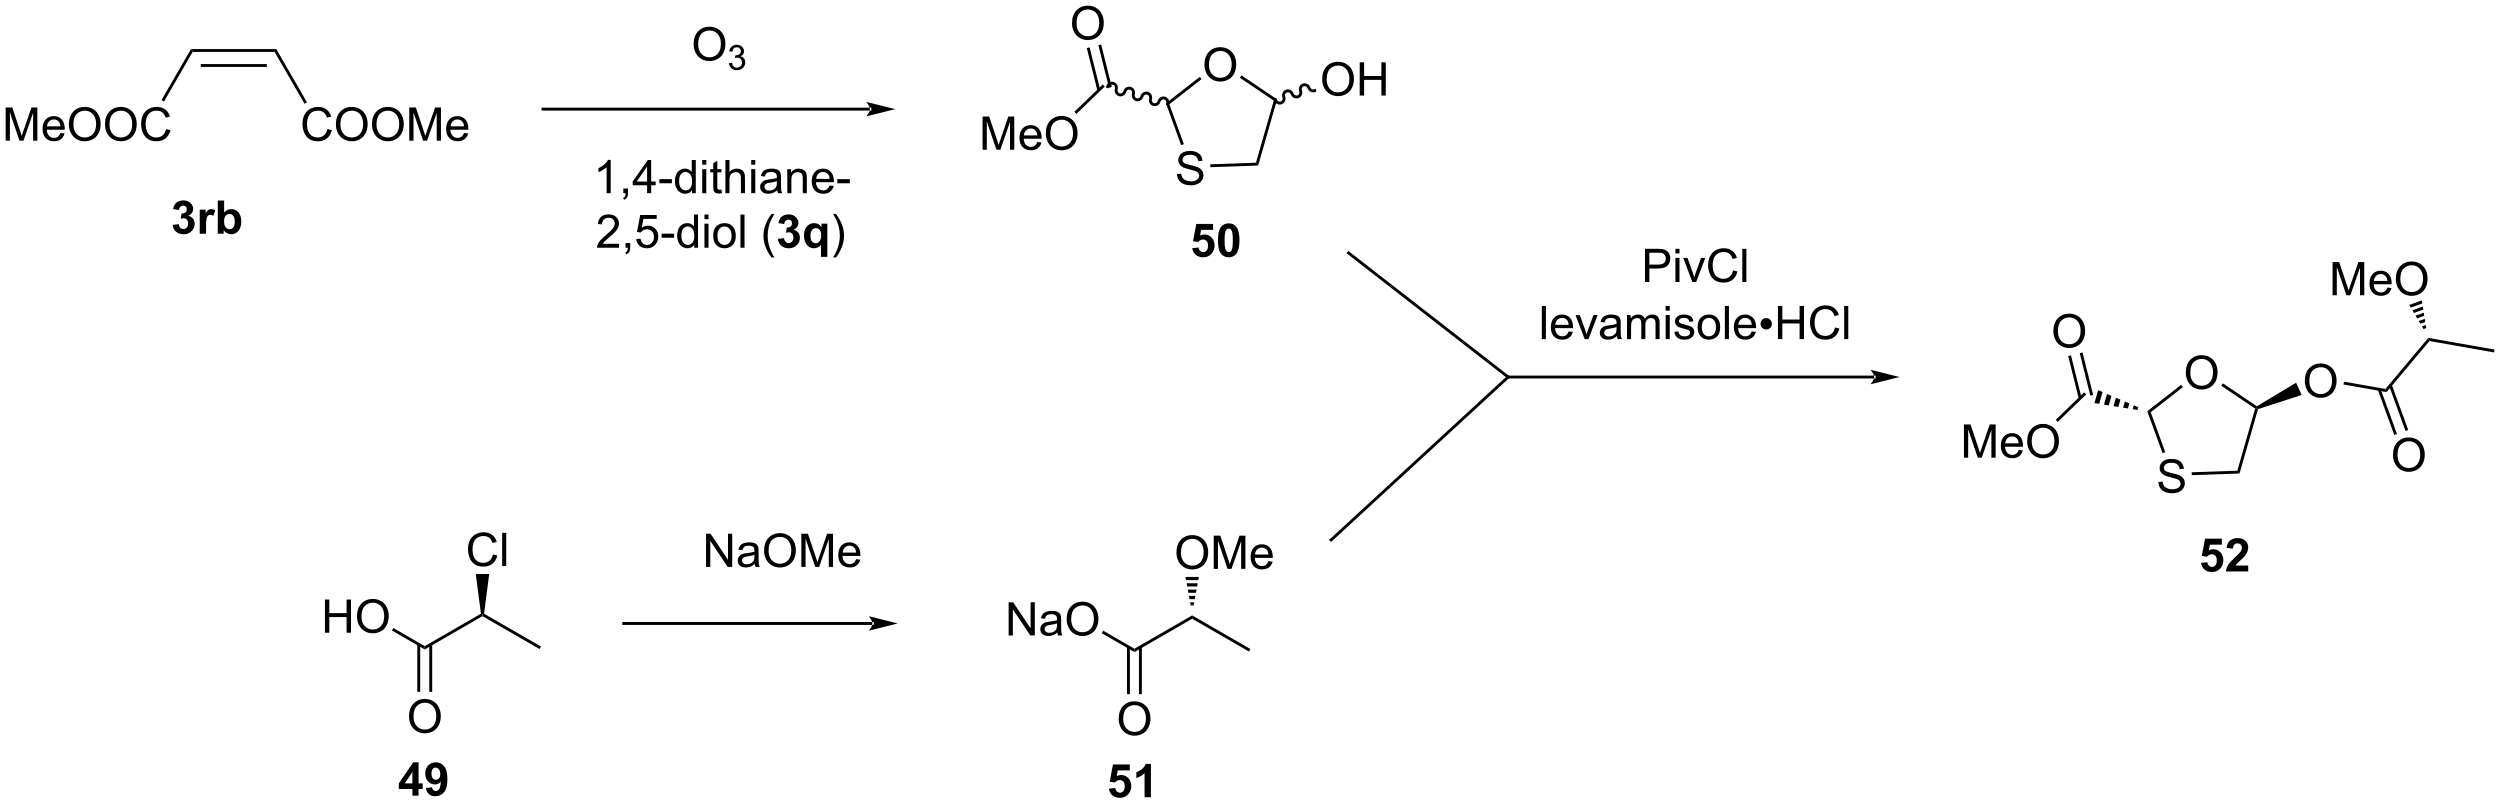 <?xml version="1.0" encoding="UTF-8"?>
<!DOCTYPE svg PUBLIC '-//W3C//DTD SVG 1.0//EN'
          'http://www.w3.org/TR/2001/REC-SVG-20010904/DTD/svg10.dtd'>
<svg stroke-dasharray="none" shape-rendering="auto" xmlns="http://www.w3.org/2000/svg" font-family="'Dialog'" text-rendering="auto" width="1024" fill-opacity="1" color-interpolation="auto" color-rendering="auto" preserveAspectRatio="xMidYMid meet" font-size="12px" viewBox="0 0 1024 330" fill="black" xmlns:xlink="http://www.w3.org/1999/xlink" stroke="black" image-rendering="auto" stroke-miterlimit="10" stroke-linecap="square" stroke-linejoin="miter" font-style="normal" stroke-width="1" height="330" stroke-dashoffset="0" font-weight="normal" stroke-opacity="1"
><!--Generated by the Batik Graphics2D SVG Generator--><defs id="genericDefs"
  /><g
  ><defs id="defs1"
    ><clipPath clipPathUnits="userSpaceOnUse" id="clipPath1"
      ><path d="M2.209 1.611 L445.727 1.611 L445.727 144.129 L2.209 144.129 L2.209 1.611 Z"
      /></clipPath
      ><clipPath clipPathUnits="userSpaceOnUse" id="clipPath2"
      ><path d="M50.56 125.091 L50.56 263.646 L481.746 263.646 L481.746 125.091 Z"
      /></clipPath
    ></defs
    ><g transform="scale(2.309,2.309) translate(-2.209,-1.611) matrix(1.029,0,0,1.029,-49.797,-127.058)"
    ><path d="M83.803 133.999 L83.515 133.499 L98.178 133.499 L97.89 133.999 ZM85.153 136.587 L96.54 136.587 L96.54 136.087 L85.153 136.087 Z" stroke="none" clip-path="url(#clipPath2)"
    /></g
    ><g transform="matrix(2.375,0,0,2.375,-120.071,-297.072)"
    ><path d="M51.532 149.348 L51.532 143.622 L52.672 143.622 L54.029 147.676 Q54.217 148.241 54.303 148.523 Q54.399 148.21 54.607 147.606 L55.977 143.622 L56.998 143.622 L56.998 149.348 L56.266 149.348 L56.266 144.554 L54.602 149.348 L53.92 149.348 L52.264 144.473 L52.264 149.348 L51.532 149.348 ZM60.969 148.012 L61.696 148.101 Q61.524 148.739 61.058 149.09 Q60.594 149.442 59.873 149.442 Q58.961 149.442 58.428 148.882 Q57.896 148.32 57.896 147.309 Q57.896 146.262 58.435 145.684 Q58.974 145.106 59.834 145.106 Q60.665 145.106 61.191 145.674 Q61.719 146.239 61.719 147.265 Q61.719 147.327 61.717 147.452 L58.623 147.452 Q58.662 148.137 59.008 148.502 Q59.357 148.864 59.876 148.864 Q60.264 148.864 60.537 148.661 Q60.81 148.458 60.969 148.012 ZM58.662 146.874 L60.977 146.874 Q60.93 146.351 60.711 146.09 Q60.376 145.684 59.842 145.684 Q59.357 145.684 59.026 146.01 Q58.696 146.333 58.662 146.874 ZM62.439 146.559 Q62.439 145.132 63.205 144.327 Q63.971 143.52 65.181 143.52 Q65.973 143.52 66.609 143.9 Q67.247 144.278 67.58 144.955 Q67.916 145.632 67.916 146.491 Q67.916 147.364 67.564 148.051 Q67.213 148.739 66.567 149.093 Q65.924 149.447 65.176 149.447 Q64.369 149.447 63.731 149.056 Q63.096 148.663 62.767 147.989 Q62.439 147.312 62.439 146.559 ZM63.221 146.57 Q63.221 147.606 63.775 148.202 Q64.332 148.796 65.174 148.796 Q66.028 148.796 66.58 148.195 Q67.135 147.593 67.135 146.489 Q67.135 145.788 66.898 145.268 Q66.661 144.747 66.205 144.46 Q65.752 144.171 65.184 144.171 Q64.379 144.171 63.799 144.726 Q63.221 145.278 63.221 146.57 ZM68.662 146.559 Q68.662 145.132 69.428 144.327 Q70.193 143.52 71.404 143.52 Q72.196 143.52 72.831 143.9 Q73.469 144.278 73.803 144.955 Q74.138 145.632 74.138 146.491 Q74.138 147.364 73.787 148.051 Q73.435 148.739 72.79 149.093 Q72.146 149.447 71.399 149.447 Q70.592 149.447 69.954 149.056 Q69.318 148.663 68.99 147.989 Q68.662 147.312 68.662 146.559 ZM69.443 146.57 Q69.443 147.606 69.998 148.202 Q70.555 148.796 71.396 148.796 Q72.251 148.796 72.803 148.195 Q73.357 147.593 73.357 146.489 Q73.357 145.788 73.12 145.268 Q72.883 144.747 72.428 144.46 Q71.975 144.171 71.407 144.171 Q70.602 144.171 70.021 144.726 Q69.443 145.278 69.443 146.57 ZM79.2 147.34 L79.957 147.53 Q79.721 148.465 79.101 148.958 Q78.481 149.447 77.588 149.447 Q76.661 149.447 76.08 149.07 Q75.502 148.692 75.197 147.978 Q74.895 147.262 74.895 146.442 Q74.895 145.546 75.236 144.882 Q75.58 144.215 76.21 143.869 Q76.84 143.523 77.598 143.523 Q78.457 143.523 79.043 143.96 Q79.629 144.398 79.861 145.192 L79.114 145.366 Q78.916 144.741 78.536 144.458 Q78.158 144.171 77.582 144.171 Q76.924 144.171 76.478 144.489 Q76.036 144.804 75.856 145.338 Q75.676 145.872 75.676 146.437 Q75.676 147.168 75.89 147.713 Q76.103 148.257 76.551 148.528 Q77.002 148.796 77.525 148.796 Q78.161 148.796 78.601 148.429 Q79.043 148.062 79.2 147.34 Z" stroke="none" clip-path="url(#clipPath2)"
    /></g
    ><g transform="matrix(2.375,0,0,2.375,-120.071,-297.072)"
    ><path d="M83.515 133.499 L83.803 133.999 L78.84 142.596 L78.407 142.346 Z" stroke="none" clip-path="url(#clipPath2)"
    /></g
    ><g transform="matrix(2.375,0,0,2.375,-120.071,-297.072)"
    ><path d="M107.025 147.34 L107.782 147.53 Q107.546 148.465 106.926 148.958 Q106.306 149.447 105.413 149.447 Q104.486 149.447 103.905 149.07 Q103.327 148.692 103.022 147.978 Q102.72 147.262 102.72 146.442 Q102.72 145.546 103.061 144.882 Q103.405 144.215 104.035 143.869 Q104.665 143.523 105.423 143.523 Q106.282 143.523 106.868 143.96 Q107.454 144.398 107.686 145.192 L106.939 145.366 Q106.741 144.741 106.361 144.458 Q105.983 144.171 105.407 144.171 Q104.749 144.171 104.303 144.489 Q103.861 144.804 103.681 145.338 Q103.501 145.872 103.501 146.437 Q103.501 147.168 103.715 147.713 Q103.928 148.257 104.376 148.528 Q104.827 148.796 105.35 148.796 Q105.986 148.796 106.426 148.429 Q106.868 148.062 107.025 147.34 ZM108.487 146.559 Q108.487 145.132 109.253 144.327 Q110.018 143.52 111.229 143.52 Q112.021 143.52 112.656 143.9 Q113.294 144.278 113.628 144.955 Q113.963 145.632 113.963 146.491 Q113.963 147.364 113.612 148.051 Q113.26 148.739 112.615 149.093 Q111.971 149.447 111.224 149.447 Q110.417 149.447 109.779 149.056 Q109.143 148.663 108.815 147.989 Q108.487 147.312 108.487 146.559 ZM109.268 146.57 Q109.268 147.606 109.823 148.202 Q110.38 148.796 111.221 148.796 Q112.076 148.796 112.628 148.195 Q113.182 147.593 113.182 146.489 Q113.182 145.788 112.945 145.268 Q112.708 144.747 112.253 144.46 Q111.799 144.171 111.232 144.171 Q110.427 144.171 109.846 144.726 Q109.268 145.278 109.268 146.57 ZM114.71 146.559 Q114.71 145.132 115.475 144.327 Q116.241 143.52 117.452 143.52 Q118.243 143.52 118.879 143.9 Q119.517 144.278 119.85 144.955 Q120.186 145.632 120.186 146.491 Q120.186 147.364 119.835 148.051 Q119.483 148.739 118.837 149.093 Q118.194 149.447 117.447 149.447 Q116.639 149.447 116.001 149.056 Q115.366 148.663 115.038 147.989 Q114.71 147.312 114.71 146.559 ZM115.491 146.57 Q115.491 147.606 116.046 148.202 Q116.603 148.796 117.444 148.796 Q118.298 148.796 118.85 148.195 Q119.405 147.593 119.405 146.489 Q119.405 145.788 119.168 145.268 Q118.931 144.747 118.475 144.46 Q118.022 144.171 117.454 144.171 Q116.65 144.171 116.069 144.726 Q115.491 145.278 115.491 146.57 ZM121.138 149.348 L121.138 143.622 L122.279 143.622 L123.635 147.676 Q123.823 148.241 123.909 148.523 Q124.005 148.21 124.213 147.606 L125.583 143.622 L126.604 143.622 L126.604 149.348 L125.872 149.348 L125.872 144.554 L124.208 149.348 L123.526 149.348 L121.87 144.473 L121.87 149.348 L121.138 149.348 ZM130.576 148.012 L131.302 148.101 Q131.13 148.739 130.664 149.09 Q130.201 149.442 129.479 149.442 Q128.568 149.442 128.034 148.882 Q127.503 148.32 127.503 147.309 Q127.503 146.262 128.042 145.684 Q128.581 145.106 129.44 145.106 Q130.271 145.106 130.797 145.674 Q131.326 146.239 131.326 147.265 Q131.326 147.327 131.323 147.452 L128.229 147.452 Q128.268 148.137 128.615 148.502 Q128.964 148.864 129.482 148.864 Q129.87 148.864 130.143 148.661 Q130.417 148.458 130.576 148.012 ZM128.268 146.874 L130.583 146.874 Q130.536 146.351 130.318 146.09 Q129.982 145.684 129.448 145.684 Q128.964 145.684 128.633 146.01 Q128.302 146.333 128.268 146.874 Z" stroke="none" clip-path="url(#clipPath2)"
    /></g
    ><g transform="matrix(2.375,0,0,2.375,-120.071,-297.072)"
    ><path d="M97.89 133.999 L98.178 133.499 L103.504 142.724 L103.071 142.974 Z" stroke="none" clip-path="url(#clipPath2)"
    /></g
    ><g transform="matrix(2.375,0,0,2.375,-120.071,-297.072)"
    ><path d="M155.88 158.406 L155.176 158.406 L155.176 153.924 Q154.921 154.166 154.51 154.409 Q154.098 154.651 153.77 154.773 L153.77 154.093 Q154.359 153.815 154.799 153.422 Q155.242 153.026 155.426 152.656 L155.88 152.656 L155.88 158.406 ZM158.058 158.406 L158.058 157.604 L158.86 157.604 L158.86 158.406 Q158.86 158.849 158.704 159.119 Q158.547 159.39 158.206 159.539 L158.011 159.239 Q158.235 159.14 158.339 158.95 Q158.446 158.763 158.456 158.406 L158.058 158.406 ZM162.155 158.406 L162.155 157.034 L159.671 157.034 L159.671 156.39 L162.286 152.679 L162.859 152.679 L162.859 156.39 L163.632 156.39 L163.632 157.034 L162.859 157.034 L162.859 158.406 L162.155 158.406 ZM162.155 156.39 L162.155 153.807 L160.364 156.39 L162.155 156.39 ZM164.274 156.687 L164.274 155.979 L166.433 155.979 L166.433 156.687 L164.274 156.687 ZM169.902 158.406 L169.902 157.882 Q169.508 158.5 168.743 158.5 Q168.245 158.5 167.829 158.226 Q167.415 157.953 167.185 157.463 Q166.956 156.971 166.956 156.336 Q166.956 155.713 167.162 155.208 Q167.37 154.703 167.784 154.435 Q168.198 154.164 168.712 154.164 Q169.087 154.164 169.378 154.323 Q169.672 154.479 169.855 154.734 L169.855 152.679 L170.555 152.679 L170.555 158.406 L169.902 158.406 ZM167.68 156.336 Q167.68 157.132 168.016 157.528 Q168.352 157.922 168.808 157.922 Q169.269 157.922 169.592 157.544 Q169.915 157.166 169.915 156.393 Q169.915 155.541 169.587 155.143 Q169.258 154.744 168.777 154.744 Q168.308 154.744 167.993 155.127 Q167.68 155.51 167.68 156.336 ZM171.663 153.487 L171.663 152.679 L172.367 152.679 L172.367 153.487 L171.663 153.487 ZM171.663 158.406 L171.663 154.257 L172.367 154.257 L172.367 158.406 L171.663 158.406 ZM174.972 157.776 L175.073 158.398 Q174.777 158.461 174.542 158.461 Q174.159 158.461 173.948 158.341 Q173.738 158.218 173.652 158.02 Q173.566 157.823 173.566 157.19 L173.566 154.804 L173.05 154.804 L173.05 154.257 L173.566 154.257 L173.566 153.229 L174.266 152.807 L174.266 154.257 L174.972 154.257 L174.972 154.804 L174.266 154.804 L174.266 157.229 Q174.266 157.531 174.303 157.617 Q174.339 157.703 174.422 157.755 Q174.508 157.804 174.665 157.804 Q174.782 157.804 174.972 157.776 ZM175.661 158.406 L175.661 152.679 L176.364 152.679 L176.364 154.734 Q176.856 154.164 177.606 154.164 Q178.067 154.164 178.405 154.346 Q178.747 154.526 178.893 154.846 Q179.038 155.166 179.038 155.776 L179.038 158.406 L178.335 158.406 L178.335 155.776 Q178.335 155.25 178.106 155.01 Q177.88 154.768 177.46 154.768 Q177.148 154.768 176.872 154.932 Q176.598 155.093 176.481 155.372 Q176.364 155.648 176.364 156.135 L176.364 158.406 L175.661 158.406 ZM180.113 153.487 L180.113 152.679 L180.816 152.679 L180.816 153.487 L180.113 153.487 ZM180.113 158.406 L180.113 154.257 L180.816 154.257 L180.816 158.406 L180.113 158.406 ZM184.593 157.893 Q184.202 158.226 183.84 158.364 Q183.481 158.5 183.067 158.5 Q182.382 158.5 182.015 158.166 Q181.648 157.83 181.648 157.312 Q181.648 157.007 181.786 156.755 Q181.926 156.502 182.15 156.351 Q182.374 156.198 182.655 156.119 Q182.864 156.065 183.28 156.015 Q184.132 155.914 184.536 155.773 Q184.538 155.627 184.538 155.588 Q184.538 155.159 184.34 154.984 Q184.07 154.744 183.538 154.744 Q183.043 154.744 182.807 154.919 Q182.57 155.093 182.458 155.534 L181.77 155.44 Q181.864 155 182.077 154.729 Q182.293 154.455 182.7 154.31 Q183.106 154.164 183.64 154.164 Q184.171 154.164 184.502 154.289 Q184.835 154.414 184.992 154.604 Q185.148 154.791 185.21 155.08 Q185.247 155.26 185.247 155.729 L185.247 156.666 Q185.247 157.648 185.291 157.909 Q185.335 158.166 185.468 158.406 L184.734 158.406 Q184.624 158.187 184.593 157.893 ZM184.536 156.323 Q184.153 156.479 183.387 156.588 Q182.952 156.651 182.773 156.729 Q182.593 156.807 182.494 156.958 Q182.398 157.109 182.398 157.291 Q182.398 157.573 182.611 157.76 Q182.825 157.948 183.234 157.948 Q183.64 157.948 183.955 157.77 Q184.273 157.593 184.421 157.284 Q184.536 157.047 184.536 156.58 L184.536 156.323 ZM186.337 158.406 L186.337 154.257 L186.969 154.257 L186.969 154.846 Q187.425 154.164 188.29 154.164 Q188.665 154.164 188.977 154.299 Q189.292 154.432 189.448 154.651 Q189.605 154.869 189.667 155.172 Q189.706 155.367 189.706 155.854 L189.706 158.406 L189.003 158.406 L189.003 155.882 Q189.003 155.453 188.92 155.239 Q188.839 155.026 188.631 154.901 Q188.422 154.773 188.141 154.773 Q187.691 154.773 187.365 155.06 Q187.04 155.343 187.04 156.14 L187.04 158.406 L186.337 158.406 ZM193.624 157.07 L194.351 157.159 Q194.179 157.797 193.713 158.148 Q193.249 158.5 192.528 158.5 Q191.617 158.5 191.083 157.94 Q190.551 157.377 190.551 156.367 Q190.551 155.32 191.09 154.742 Q191.63 154.164 192.489 154.164 Q193.32 154.164 193.846 154.731 Q194.374 155.297 194.374 156.323 Q194.374 156.385 194.372 156.51 L191.278 156.51 Q191.317 157.195 191.663 157.56 Q192.012 157.922 192.53 157.922 Q192.918 157.922 193.192 157.718 Q193.465 157.515 193.624 157.07 ZM191.317 155.932 L193.632 155.932 Q193.585 155.409 193.367 155.148 Q193.03 154.742 192.497 154.742 Q192.012 154.742 191.682 155.067 Q191.351 155.39 191.317 155.932 ZM194.962 156.687 L194.962 155.979 L197.12 155.979 L197.12 156.687 L194.962 156.687 Z" stroke="none" clip-path="url(#clipPath2)"
    /></g
    ><g transform="matrix(2.375,0,0,2.375,-120.071,-297.072)"
    ><path d="M157.311 167.129 L157.311 167.806 L153.525 167.806 Q153.517 167.551 153.608 167.316 Q153.751 166.931 154.069 166.556 Q154.389 166.181 154.991 165.689 Q155.923 164.923 156.251 164.475 Q156.579 164.027 156.579 163.629 Q156.579 163.212 156.28 162.926 Q155.983 162.637 155.501 162.637 Q154.993 162.637 154.689 162.941 Q154.384 163.246 154.381 163.785 L153.657 163.712 Q153.733 162.902 154.217 162.48 Q154.702 162.056 155.517 162.056 Q156.342 162.056 156.821 162.514 Q157.303 162.97 157.303 163.644 Q157.303 163.988 157.163 164.321 Q157.022 164.652 156.694 165.019 Q156.368 165.387 155.611 166.027 Q154.978 166.559 154.798 166.749 Q154.618 166.939 154.501 167.129 L157.311 167.129 ZM158.443 167.806 L158.443 167.004 L159.245 167.004 L159.245 167.806 Q159.245 168.249 159.088 168.519 Q158.932 168.79 158.591 168.939 L158.396 168.639 Q158.62 168.54 158.724 168.35 Q158.831 168.163 158.841 167.806 L158.443 167.806 ZM160.288 166.306 L161.025 166.243 Q161.108 166.782 161.405 167.053 Q161.704 167.324 162.126 167.324 Q162.634 167.324 162.986 166.941 Q163.337 166.559 163.337 165.926 Q163.337 165.324 162.999 164.978 Q162.663 164.629 162.116 164.629 Q161.775 164.629 161.501 164.785 Q161.228 164.939 161.071 165.184 L160.413 165.098 L160.967 162.157 L163.814 162.157 L163.814 162.829 L161.53 162.829 L161.22 164.368 Q161.736 164.009 162.303 164.009 Q163.053 164.009 163.569 164.53 Q164.084 165.048 164.084 165.863 Q164.084 166.642 163.631 167.207 Q163.079 167.905 162.126 167.905 Q161.345 167.905 160.85 167.467 Q160.358 167.027 160.288 166.306 ZM164.659 166.087 L164.659 165.379 L166.818 165.379 L166.818 166.087 L164.659 166.087 ZM170.286 167.806 L170.286 167.282 Q169.893 167.9 169.127 167.9 Q168.63 167.9 168.213 167.626 Q167.799 167.353 167.57 166.863 Q167.341 166.371 167.341 165.736 Q167.341 165.113 167.547 164.608 Q167.755 164.103 168.169 163.834 Q168.583 163.564 169.096 163.564 Q169.471 163.564 169.763 163.723 Q170.057 163.879 170.239 164.134 L170.239 162.079 L170.94 162.079 L170.94 167.806 L170.286 167.806 ZM168.065 165.736 Q168.065 166.532 168.401 166.928 Q168.737 167.321 169.193 167.321 Q169.654 167.321 169.976 166.944 Q170.299 166.566 170.299 165.793 Q170.299 164.941 169.971 164.543 Q169.643 164.144 169.161 164.144 Q168.693 164.144 168.377 164.527 Q168.065 164.91 168.065 165.736 ZM172.048 162.887 L172.048 162.079 L172.751 162.079 L172.751 162.887 L172.048 162.887 ZM172.048 167.806 L172.048 163.657 L172.751 163.657 L172.751 167.806 L172.048 167.806 ZM173.56 165.73 Q173.56 164.579 174.2 164.025 Q174.737 163.564 175.505 163.564 Q176.362 163.564 176.904 164.124 Q177.448 164.684 177.448 165.673 Q177.448 166.473 177.206 166.934 Q176.966 167.392 176.508 167.647 Q176.049 167.9 175.505 167.9 Q174.635 167.9 174.096 167.342 Q173.56 166.782 173.56 165.73 ZM174.284 165.73 Q174.284 166.527 174.63 166.926 Q174.979 167.321 175.505 167.321 Q176.029 167.321 176.375 166.923 Q176.724 166.525 176.724 165.707 Q176.724 164.939 176.375 164.543 Q176.026 164.144 175.505 164.144 Q174.979 164.144 174.63 164.54 Q174.284 164.934 174.284 165.73 ZM178.256 167.806 L178.256 162.079 L178.959 162.079 L178.959 167.806 L178.256 167.806 ZM183.616 169.491 Q183.032 168.756 182.629 167.772 Q182.228 166.785 182.228 165.73 Q182.228 164.801 182.53 163.949 Q182.881 162.962 183.616 161.98 L184.118 161.98 Q183.647 162.793 183.493 163.142 Q183.256 163.681 183.118 164.267 Q182.952 164.996 182.952 165.736 Q182.952 167.613 184.118 169.491 L183.616 169.491 Z" stroke="none" clip-path="url(#clipPath2)"
    /></g
    ><g transform="matrix(2.375,0,0,2.375,-120.071,-297.072)"
    ><path d="M184.709 166.285 L185.772 166.157 Q185.821 166.564 186.043 166.78 Q186.267 166.993 186.584 166.993 Q186.923 166.993 187.155 166.736 Q187.389 166.478 187.389 166.04 Q187.389 165.626 187.165 165.384 Q186.944 165.142 186.624 165.142 Q186.413 165.142 186.118 165.223 L186.241 164.329 Q186.686 164.34 186.92 164.137 Q187.155 163.931 187.155 163.59 Q187.155 163.301 186.983 163.129 Q186.811 162.957 186.525 162.957 Q186.243 162.957 186.043 163.152 Q185.845 163.348 185.803 163.723 L184.79 163.551 Q184.897 163.032 185.108 162.723 Q185.321 162.41 185.702 162.233 Q186.084 162.056 186.556 162.056 Q187.366 162.056 187.853 162.571 Q188.256 162.993 188.256 163.525 Q188.256 164.277 187.431 164.728 Q187.923 164.832 188.217 165.199 Q188.514 165.566 188.514 166.087 Q188.514 166.84 187.962 167.374 Q187.413 167.905 186.592 167.905 Q185.814 167.905 185.301 167.457 Q184.79 167.009 184.709 166.285 ZM192.143 169.384 L192.143 167.298 Q191.927 167.574 191.607 167.738 Q191.286 167.9 190.917 167.9 Q190.208 167.9 189.752 167.368 Q189.213 166.746 189.213 165.684 Q189.213 164.684 189.719 164.124 Q190.224 163.564 190.974 163.564 Q191.388 163.564 191.69 163.741 Q191.995 163.915 192.229 164.269 L192.229 163.657 L193.239 163.657 L193.239 169.384 L192.143 169.384 ZM192.177 165.681 Q192.177 165.043 191.917 164.733 Q191.659 164.423 191.268 164.423 Q190.87 164.423 190.601 164.741 Q190.333 165.056 190.333 165.743 Q190.333 166.426 190.591 166.73 Q190.849 167.032 191.229 167.032 Q191.607 167.032 191.891 166.694 Q192.177 166.353 192.177 165.681 Z" stroke="none" clip-path="url(#clipPath2)"
    /></g
    ><g transform="matrix(2.375,0,0,2.375,-120.071,-297.072)"
    ><path d="M194.733 169.491 L194.228 169.491 Q195.397 167.613 195.397 165.736 Q195.397 165.001 195.228 164.277 Q195.095 163.691 194.858 163.152 Q194.704 162.801 194.228 161.98 L194.733 161.98 Q195.467 162.962 195.819 163.949 Q196.118 164.801 196.118 165.73 Q196.118 166.785 195.715 167.772 Q195.311 168.756 194.733 169.491 Z" stroke="none" clip-path="url(#clipPath2)"
    /></g
    ><g transform="matrix(2.375,0,0,2.375,-120.071,-297.072)"
    ><path d="M170.183 132.727 Q170.183 131.3 170.949 130.495 Q171.715 129.688 172.925 129.688 Q173.717 129.688 174.353 130.068 Q174.991 130.446 175.324 131.123 Q175.66 131.8 175.66 132.66 Q175.66 133.532 175.308 134.219 Q174.957 134.907 174.311 135.261 Q173.668 135.615 172.92 135.615 Q172.113 135.615 171.475 135.225 Q170.84 134.831 170.511 134.157 Q170.183 133.48 170.183 132.727 ZM170.965 132.738 Q170.965 133.774 171.519 134.37 Q172.077 134.964 172.918 134.964 Q173.772 134.964 174.324 134.363 Q174.879 133.761 174.879 132.657 Q174.879 131.956 174.642 131.436 Q174.405 130.915 173.949 130.628 Q173.496 130.339 172.928 130.339 Q172.123 130.339 171.543 130.894 Q170.965 131.446 170.965 132.738 Z" stroke="none" clip-path="url(#clipPath2)"
    /></g
    ><g transform="matrix(2.375,0,0,2.375,-120.071,-297.072)"
    ><path d="M176.27 135.982 L176.797 135.911 Q176.889 136.36 177.106 136.558 Q177.325 136.755 177.639 136.755 Q178.01 136.755 178.266 136.497 Q178.524 136.239 178.524 135.858 Q178.524 135.495 178.286 135.261 Q178.049 135.024 177.682 135.024 Q177.534 135.024 177.311 135.083 L177.37 134.62 Q177.422 134.626 177.454 134.626 Q177.791 134.626 178.061 134.45 Q178.331 134.274 178.331 133.907 Q178.331 133.618 178.133 133.429 Q177.938 133.237 177.627 133.237 Q177.319 133.237 177.114 133.431 Q176.909 133.624 176.85 134.011 L176.323 133.917 Q176.42 133.386 176.762 133.095 Q177.106 132.804 177.616 132.804 Q177.967 132.804 178.262 132.954 Q178.559 133.105 178.715 133.366 Q178.871 133.626 178.871 133.919 Q178.871 134.198 178.721 134.427 Q178.573 134.655 178.28 134.79 Q178.661 134.878 178.871 135.155 Q179.083 135.431 179.083 135.847 Q179.083 136.409 178.672 136.802 Q178.262 137.192 177.635 137.192 Q177.071 137.192 176.696 136.857 Q176.323 136.519 176.27 135.982 Z" stroke="none" clip-path="url(#clipPath2)"
    /></g
    ><g transform="matrix(2.375,0,0,2.375,-120.071,-297.072)"
    ><path d="M253.547 155.097 L254.263 155.034 Q254.312 155.464 254.497 155.74 Q254.685 156.016 255.075 156.185 Q255.466 156.354 255.953 156.354 Q256.388 156.354 256.718 156.227 Q257.052 156.097 257.213 155.873 Q257.375 155.649 257.375 155.383 Q257.375 155.112 257.218 154.912 Q257.062 154.711 256.703 154.573 Q256.474 154.485 255.685 154.294 Q254.895 154.104 254.578 153.938 Q254.169 153.722 253.966 153.404 Q253.765 153.086 253.765 152.69 Q253.765 152.258 254.01 151.88 Q254.257 151.503 254.729 151.308 Q255.203 151.112 255.781 151.112 Q256.419 151.112 256.903 151.318 Q257.39 151.524 257.651 151.922 Q257.914 152.321 257.935 152.823 L257.208 152.878 Q257.148 152.336 256.81 152.06 Q256.474 151.781 255.812 151.781 Q255.125 151.781 254.81 152.034 Q254.497 152.284 254.497 152.641 Q254.497 152.948 254.718 153.149 Q254.937 153.347 255.862 153.558 Q256.786 153.766 257.13 153.922 Q257.63 154.151 257.867 154.505 Q258.106 154.86 258.106 155.321 Q258.106 155.776 257.843 156.183 Q257.583 156.586 257.091 156.813 Q256.601 157.037 255.989 157.037 Q255.21 157.037 254.685 156.81 Q254.161 156.581 253.862 156.128 Q253.562 155.672 253.547 155.097 Z" stroke="none" clip-path="url(#clipPath2)"
    /></g
    ><g transform="matrix(2.375,0,0,2.375,-120.071,-297.072)"
    ><path d="M258.279 136.262 Q258.279 134.835 259.045 134.03 Q259.81 133.223 261.021 133.223 Q261.813 133.223 262.448 133.603 Q263.086 133.981 263.42 134.658 Q263.756 135.335 263.756 136.194 Q263.756 137.067 263.404 137.754 Q263.053 138.442 262.407 138.796 Q261.763 139.15 261.016 139.15 Q260.209 139.15 259.571 138.759 Q258.935 138.366 258.607 137.692 Q258.279 137.015 258.279 136.262 ZM259.06 136.273 Q259.06 137.309 259.615 137.905 Q260.172 138.499 261.013 138.499 Q261.868 138.499 262.42 137.898 Q262.974 137.296 262.974 136.192 Q262.974 135.491 262.737 134.97 Q262.5 134.45 262.045 134.163 Q261.591 133.874 261.024 133.874 Q260.219 133.874 259.638 134.429 Q259.06 134.981 259.06 136.273 Z" stroke="none" clip-path="url(#clipPath2)"
    /></g
    ><g transform="matrix(2.375,0,0,2.375,-120.071,-297.072)"
    ><path d="M251.632 142.896 L252.226 143.066 L254.731 149.949 L254.261 150.12 Z" stroke="none" clip-path="url(#clipPath2)"
    /></g
    ><g transform="matrix(2.375,0,0,2.375,-120.071,-297.072)"
    ><path d="M259.307 153.917 L259.289 153.418 L267.165 153.143 L267.545 153.63 Z" stroke="none" clip-path="url(#clipPath2)"
    /></g
    ><g transform="matrix(2.375,0,0,2.375,-120.071,-297.072)"
    ><path d="M267.545 153.63 L267.165 153.143 L270.235 142.438 L270.815 142.226 Z" stroke="none" clip-path="url(#clipPath2)"
    /></g
    ><g transform="matrix(2.375,0,0,2.375,-120.071,-297.072)"
    ><path d="M270.815 142.226 L270.235 142.438 L264.389 138.495 L264.669 138.08 Z" stroke="none" clip-path="url(#clipPath2)"
    /></g
    ><g transform="matrix(2.375,0,0,2.375,-120.071,-297.072)"
    ><path d="M257.473 138.333 L257.78 138.727 L252.226 143.066 L251.632 142.896 Z" stroke="none" clip-path="url(#clipPath2)"
    /></g
    ><g transform="matrix(2.375,0,0,2.375,-120.071,-297.072)"
    ><path d="M278.582 138.773 Q278.582 137.346 279.348 136.541 Q280.113 135.734 281.324 135.734 Q282.116 135.734 282.751 136.114 Q283.389 136.492 283.723 137.169 Q284.058 137.846 284.058 138.705 Q284.058 139.578 283.707 140.265 Q283.355 140.953 282.709 141.307 Q282.066 141.661 281.319 141.661 Q280.512 141.661 279.874 141.27 Q279.238 140.877 278.91 140.203 Q278.582 139.526 278.582 138.773 ZM279.363 138.784 Q279.363 139.82 279.918 140.416 Q280.475 141.01 281.316 141.01 Q282.171 141.01 282.723 140.409 Q283.277 139.807 283.277 138.703 Q283.277 138.002 283.04 137.482 Q282.803 136.961 282.348 136.674 Q281.894 136.385 281.327 136.385 Q280.522 136.385 279.941 136.94 Q279.363 137.492 279.363 138.784 ZM285.057 141.562 L285.057 135.836 L285.815 135.836 L285.815 138.187 L288.792 138.187 L288.792 135.836 L289.549 135.836 L289.549 141.562 L288.792 141.562 L288.792 138.862 L285.815 138.862 L285.815 141.562 L285.057 141.562 Z" stroke="none" clip-path="url(#clipPath2)"
    /></g
    ><g transform="matrix(2.375,0,0,2.375,-120.071,-297.072)"
    ><path d="M270.76 142.246 L270.76 142.246 C270.867 142.541 271.175 142.68 271.435 142.586 L271.52 142.821 L271.435 142.586 C271.695 142.491 271.841 142.186 271.733 141.892 L271.968 141.806 L271.733 141.892 C271.538 141.356 271.794 140.753 272.331 140.557 L272.416 140.792 L272.331 140.557 C272.868 140.362 273.452 140.66 273.647 141.196 L273.412 141.281 L273.647 141.196 C273.754 141.49 274.062 141.63 274.321 141.535 L274.407 141.77 L274.321 141.535 C274.581 141.441 274.727 141.136 274.62 140.841 L274.855 140.756 L274.62 140.841 C274.425 140.305 274.68 139.702 275.217 139.506 L275.303 139.741 L275.217 139.506 C275.755 139.311 276.338 139.609 276.533 140.145 L276.298 140.23 L276.533 140.145 C276.64 140.44 276.948 140.579 277.208 140.485 L277.443 140.399 L277.614 140.869 L277.379 140.954 C276.842 141.15 276.259 140.852 276.063 140.316 L276.063 140.316 C275.956 140.021 275.648 139.882 275.389 139.976 L275.389 139.976 C275.129 140.071 274.983 140.376 275.09 140.67 L275.09 140.67 C275.285 141.206 275.03 141.81 274.492 142.005 L274.492 142.005 C273.955 142.201 273.372 141.902 273.177 141.367 L273.177 141.367 C273.07 141.072 272.762 140.932 272.502 141.027 L272.502 141.027 C272.242 141.121 272.096 141.426 272.203 141.721 L272.203 141.721 C272.398 142.257 272.143 142.86 271.606 143.056 L271.606 143.056 C271.068 143.251 270.485 142.953 270.29 142.417 L270.204 142.182 L270.674 142.011 Z" stroke="none" clip-path="url(#clipPath2)"
    /></g
    ><g transform="matrix(2.375,0,0,2.375,-120.071,-297.072)"
    ><path d="M251.689 142.912 L251.689 142.912 C251.775 142.611 251.608 142.317 251.342 142.241 L251.411 142 L251.342 142.241 C251.076 142.165 250.779 142.325 250.693 142.627 L250.452 142.558 L250.693 142.627 C250.536 143.175 249.974 143.513 249.425 143.355 L249.494 143.115 L249.425 143.355 C248.875 143.198 248.578 142.614 248.736 142.065 L248.976 142.134 L248.736 142.065 C248.822 141.764 248.655 141.47 248.389 141.394 L248.458 141.154 L248.389 141.394 C248.123 141.318 247.826 141.479 247.74 141.78 L247.499 141.711 L247.74 141.78 C247.583 142.328 247.021 142.666 246.472 142.509 L246.541 142.268 L246.472 142.509 C245.922 142.351 245.625 141.767 245.783 141.219 L246.023 141.288 L245.783 141.219 C245.869 140.917 245.702 140.624 245.436 140.547 L245.505 140.307 L245.436 140.547 C245.17 140.471 244.873 140.632 244.787 140.933 L244.546 140.864 L244.787 140.933 C244.63 141.481 244.068 141.82 243.519 141.662 L243.588 141.422 L243.519 141.662 C242.969 141.504 242.672 140.92 242.83 140.372 L243.07 140.441 L242.83 140.372 C242.916 140.071 242.749 139.777 242.483 139.701 L242.552 139.46 L242.483 139.701 C242.217 139.624 241.92 139.785 241.834 140.087 L241.765 140.327 L241.284 140.189 L241.353 139.949 C241.51 139.4 242.071 139.062 242.621 139.22 L242.621 139.22 C243.171 139.377 243.467 139.962 243.31 140.51 L243.31 140.51 C243.224 140.811 243.391 141.105 243.657 141.181 L243.657 141.181 C243.922 141.257 244.22 141.097 244.306 140.795 L244.306 140.795 C244.463 140.247 245.024 139.909 245.574 140.067 L245.574 140.067 C246.124 140.224 246.42 140.809 246.263 141.357 L246.263 141.357 C246.177 141.658 246.344 141.952 246.609 142.028 L246.609 142.028 C246.875 142.104 247.173 141.944 247.259 141.642 L247.259 141.642 C247.416 141.094 247.977 140.756 248.527 140.913 L248.527 140.913 C249.077 141.071 249.373 141.655 249.216 142.203 L249.216 142.203 C249.13 142.505 249.297 142.799 249.562 142.875 L249.562 142.875 C249.828 142.951 250.126 142.79 250.212 142.489 L250.212 142.489 C250.369 141.941 250.93 141.603 251.48 141.76 L251.48 141.76 C252.03 141.918 252.326 142.502 252.169 143.05 L252.1 143.29 L251.62 143.153 Z" stroke="none" clip-path="url(#clipPath2)"
    /></g
    ><g transform="matrix(2.375,0,0,2.375,-120.071,-297.072)"
    ><path d="M235.438 129.102 Q235.438 127.675 236.203 126.871 Q236.969 126.063 238.18 126.063 Q238.972 126.063 239.607 126.444 Q240.245 126.821 240.578 127.498 Q240.915 128.175 240.915 129.035 Q240.915 129.907 240.563 130.595 Q240.211 131.282 239.565 131.636 Q238.922 131.99 238.175 131.99 Q237.368 131.99 236.73 131.6 Q236.094 131.207 235.766 130.532 Q235.438 129.855 235.438 129.102 ZM236.219 129.113 Q236.219 130.149 236.774 130.746 Q237.331 131.339 238.172 131.339 Q239.026 131.339 239.578 130.738 Q240.133 130.136 240.133 129.032 Q240.133 128.332 239.896 127.811 Q239.659 127.29 239.203 127.003 Q238.75 126.714 238.183 126.714 Q237.378 126.714 236.797 127.269 Q236.219 127.821 236.219 129.113 Z" stroke="none" clip-path="url(#clipPath2)"
    /></g
    ><g transform="matrix(2.375,0,0,2.375,-120.071,-297.072)"
    ><path d="M242.296 140.089 L240.468 132.755 L239.982 132.876 L241.811 140.21 ZM240.302 140.586 L238.473 133.252 L237.988 133.373 L239.816 140.707 Z" stroke="none" clip-path="url(#clipPath2)"
    /></g
    ><g transform="matrix(2.375,0,0,2.375,-120.071,-297.072)"
    ><path d="M220.012 150.905 L220.012 145.179 L221.153 145.179 L222.51 149.234 Q222.697 149.799 222.783 150.08 Q222.88 149.768 223.088 149.163 L224.458 145.179 L225.479 145.179 L225.479 150.905 L224.747 150.905 L224.747 146.111 L223.083 150.905 L222.401 150.905 L220.744 146.03 L220.744 150.905 L220.012 150.905 ZM229.45 149.57 L230.177 149.658 Q230.005 150.296 229.539 150.648 Q229.075 150.999 228.354 150.999 Q227.442 150.999 226.908 150.439 Q226.377 149.877 226.377 148.866 Q226.377 147.82 226.916 147.241 Q227.455 146.663 228.315 146.663 Q229.145 146.663 229.671 147.231 Q230.2 147.796 230.2 148.822 Q230.2 148.885 230.197 149.01 L227.104 149.01 Q227.143 149.695 227.489 150.059 Q227.838 150.421 228.356 150.421 Q228.744 150.421 229.018 150.218 Q229.291 150.015 229.45 149.57 ZM227.143 148.431 L229.458 148.431 Q229.411 147.908 229.192 147.648 Q228.856 147.241 228.322 147.241 Q227.838 147.241 227.507 147.567 Q227.177 147.89 227.143 148.431 ZM230.92 148.116 Q230.92 146.689 231.686 145.885 Q232.451 145.077 233.662 145.077 Q234.454 145.077 235.089 145.458 Q235.727 145.835 236.061 146.512 Q236.397 147.189 236.397 148.049 Q236.397 148.921 236.045 149.609 Q235.694 150.296 235.048 150.65 Q234.405 151.005 233.657 151.005 Q232.85 151.005 232.212 150.614 Q231.576 150.221 231.248 149.546 Q230.92 148.869 230.92 148.116 ZM231.701 148.127 Q231.701 149.163 232.256 149.76 Q232.813 150.353 233.655 150.353 Q234.509 150.353 235.061 149.752 Q235.615 149.15 235.615 148.046 Q235.615 147.346 235.378 146.825 Q235.141 146.304 234.686 146.018 Q234.233 145.728 233.665 145.728 Q232.86 145.728 232.28 146.283 Q231.701 146.835 231.701 148.127 Z" stroke="none" clip-path="url(#clipPath2)"
    /></g
    ><g transform="matrix(2.375,0,0,2.375,-120.071,-297.072)"
    ><path d="M240.739 139.643 L241.086 140.002 L236.189 144.732 L235.841 144.372 Z" stroke="none" clip-path="url(#clipPath2)"
    /></g
    ><g transform="matrix(2.375,0,0,2.375,-120.071,-297.072)"
    ><path d="M462.151 192.708 L461.954 192.166 L469.346 183.356 L469.543 183.899 Z" stroke="none" clip-path="url(#clipPath2)"
    /></g
    ><g transform="matrix(2.375,0,0,2.375,-120.071,-297.072)"
    ><path d="M469.543 183.899 L469.346 183.356 L480.774 185.371 L480.687 185.864 Z" stroke="none" clip-path="url(#clipPath2)"
    /></g
    ><g transform="matrix(2.375,0,0,2.375,-120.071,-297.072)"
    ><path d="M448.054 190.808 Q448.054 189.381 448.82 188.576 Q449.586 187.769 450.796 187.769 Q451.588 187.769 452.224 188.149 Q452.862 188.527 453.195 189.204 Q453.531 189.881 453.531 190.74 Q453.531 191.613 453.179 192.3 Q452.828 192.988 452.182 193.342 Q451.539 193.696 450.791 193.696 Q449.984 193.696 449.346 193.305 Q448.711 192.912 448.382 192.238 Q448.054 191.56 448.054 190.808 ZM448.836 190.818 Q448.836 191.855 449.39 192.451 Q449.947 193.045 450.789 193.045 Q451.643 193.045 452.195 192.443 Q452.75 191.842 452.75 190.738 Q452.75 190.037 452.513 189.516 Q452.276 188.995 451.82 188.709 Q451.367 188.42 450.799 188.42 Q449.994 188.42 449.414 188.975 Q448.836 189.527 448.836 190.818 Z" stroke="none" clip-path="url(#clipPath2)"
    /></g
    ><g transform="matrix(2.375,0,0,2.375,-120.071,-297.072)"
    ><path d="M461.954 192.166 L462.151 192.708 L454.721 191.398 L454.808 190.906 Z" stroke="none" clip-path="url(#clipPath2)"
    /></g
    ><g transform="matrix(2.375,0,0,2.375,-120.071,-297.072)"
    ><path d="M463.26 203.567 Q463.26 202.14 464.026 201.335 Q464.791 200.528 466.002 200.528 Q466.794 200.528 467.429 200.908 Q468.067 201.286 468.401 201.963 Q468.736 202.64 468.736 203.499 Q468.736 204.371 468.385 205.059 Q468.033 205.746 467.387 206.101 Q466.744 206.455 465.997 206.455 Q465.19 206.455 464.552 206.064 Q463.916 205.671 463.588 204.996 Q463.26 204.319 463.26 203.567 ZM464.041 203.577 Q464.041 204.614 464.596 205.21 Q465.153 205.804 465.994 205.804 Q466.848 205.804 467.401 205.202 Q467.955 204.601 467.955 203.496 Q467.955 202.796 467.718 202.275 Q467.481 201.754 467.026 201.468 Q466.572 201.179 466.005 201.179 Q465.2 201.179 464.619 201.733 Q464.041 202.286 464.041 203.577 Z" stroke="none" clip-path="url(#clipPath2)"
    /></g
    ><g transform="matrix(2.375,0,0,2.375,-120.071,-297.072)"
    ><path d="M460.644 192.316 L463.478 200.102 L463.948 199.931 L461.114 192.145 ZM462.583 191.61 L465.417 199.397 L465.887 199.226 L463.053 191.439 Z" stroke="none" clip-path="url(#clipPath2)"
    /></g
    ><g transform="matrix(2.375,0,0,2.375,-120.071,-297.072)"
    ><path d="M452.84 176.008 L452.84 170.282 L453.98 170.282 L455.337 174.337 Q455.525 174.902 455.611 175.183 Q455.707 174.87 455.915 174.266 L457.285 170.282 L458.306 170.282 L458.306 176.008 L457.574 176.008 L457.574 171.214 L455.91 176.008 L455.228 176.008 L453.571 171.133 L453.571 176.008 L452.84 176.008 ZM462.277 174.673 L463.004 174.761 Q462.832 175.399 462.366 175.751 Q461.902 176.102 461.181 176.102 Q460.269 176.102 459.736 175.542 Q459.204 174.98 459.204 173.969 Q459.204 172.923 459.743 172.344 Q460.282 171.766 461.142 171.766 Q461.973 171.766 462.498 172.334 Q463.027 172.899 463.027 173.925 Q463.027 173.988 463.025 174.113 L459.931 174.113 Q459.97 174.798 460.316 175.162 Q460.665 175.524 461.183 175.524 Q461.571 175.524 461.845 175.321 Q462.118 175.118 462.277 174.673 ZM459.97 173.535 L462.285 173.535 Q462.238 173.011 462.019 172.751 Q461.683 172.344 461.15 172.344 Q460.665 172.344 460.334 172.67 Q460.004 172.993 459.97 173.535 ZM463.747 173.219 Q463.747 171.792 464.513 170.988 Q465.279 170.18 466.489 170.18 Q467.281 170.18 467.916 170.561 Q468.555 170.938 468.888 171.615 Q469.224 172.292 469.224 173.152 Q469.224 174.024 468.872 174.712 Q468.521 175.399 467.875 175.753 Q467.232 176.107 466.484 176.107 Q465.677 176.107 465.039 175.717 Q464.404 175.324 464.075 174.649 Q463.747 173.972 463.747 173.219 ZM464.529 173.23 Q464.529 174.266 465.083 174.863 Q465.64 175.456 466.482 175.456 Q467.336 175.456 467.888 174.855 Q468.442 174.253 468.442 173.149 Q468.442 172.449 468.205 171.928 Q467.969 171.407 467.513 171.12 Q467.06 170.831 466.492 170.831 Q465.687 170.831 465.107 171.386 Q464.529 171.938 464.529 173.23 Z" stroke="none" clip-path="url(#clipPath2)"
    /></g
    ><g transform="matrix(2.375,0,0,2.375,-120.071,-297.072)"
    ><path d="M468.525 181.834 L468.25 181.372 L468.91 181.132 L468.995 181.663 ZM467.974 180.91 L467.698 180.448 L468.738 180.07 L468.824 180.601 ZM467.423 179.986 L467.147 179.525 L468.567 179.008 L468.653 179.539 ZM466.871 179.063 L466.596 178.601 L468.396 177.946 L468.481 178.477 ZM466.32 178.139 L466.044 177.677 L468.224 176.884 L468.31 177.415 Z" stroke="none" clip-path="url(#clipPath2)"
    /></g
    ><g transform="matrix(2.375,0,0,2.375,-120.071,-297.072)"
    ><path d="M422.797 208.211 L423.513 208.148 Q423.563 208.578 423.748 208.854 Q423.935 209.13 424.326 209.299 Q424.716 209.468 425.203 209.468 Q425.638 209.468 425.969 209.341 Q426.302 209.211 426.464 208.987 Q426.625 208.763 426.625 208.497 Q426.625 208.226 426.469 208.026 Q426.313 207.825 425.953 207.687 Q425.724 207.599 424.935 207.409 Q424.146 207.218 423.828 207.052 Q423.42 206.836 423.216 206.518 Q423.016 206.2 423.016 205.804 Q423.016 205.372 423.261 204.994 Q423.508 204.617 423.979 204.422 Q424.453 204.226 425.031 204.226 Q425.67 204.226 426.154 204.432 Q426.641 204.638 426.901 205.036 Q427.164 205.435 427.185 205.937 L426.459 205.992 Q426.399 205.45 426.06 205.174 Q425.724 204.895 425.063 204.895 Q424.375 204.895 424.06 205.148 Q423.748 205.398 423.748 205.755 Q423.748 206.062 423.969 206.263 Q424.188 206.461 425.112 206.672 Q426.037 206.88 426.38 207.036 Q426.88 207.265 427.117 207.619 Q427.357 207.974 427.357 208.435 Q427.357 208.89 427.094 209.297 Q426.834 209.7 426.341 209.927 Q425.852 210.151 425.24 210.151 Q424.461 210.151 423.935 209.924 Q423.412 209.695 423.112 209.242 Q422.813 208.786 422.797 208.211 Z" stroke="none" clip-path="url(#clipPath2)"
    /></g
    ><g transform="matrix(2.375,0,0,2.375,-120.071,-297.072)"
    ><path d="M427.53 189.376 Q427.53 187.949 428.295 187.144 Q429.061 186.337 430.272 186.337 Q431.063 186.337 431.699 186.717 Q432.337 187.095 432.67 187.772 Q433.006 188.449 433.006 189.308 Q433.006 190.181 432.655 190.868 Q432.303 191.556 431.657 191.91 Q431.014 192.264 430.267 192.264 Q429.459 192.264 428.821 191.873 Q428.186 191.48 427.858 190.806 Q427.53 190.129 427.53 189.376 ZM428.311 189.387 Q428.311 190.423 428.866 191.019 Q429.423 191.613 430.264 191.613 Q431.118 191.613 431.67 191.012 Q432.225 190.41 432.225 189.306 Q432.225 188.605 431.988 188.084 Q431.751 187.564 431.295 187.277 Q430.842 186.988 430.274 186.988 Q429.47 186.988 428.889 187.543 Q428.311 188.095 428.311 189.387 Z" stroke="none" clip-path="url(#clipPath2)"
    /></g
    ><g transform="matrix(2.375,0,0,2.375,-120.071,-297.072)"
    ><path d="M420.882 196.01 L421.477 196.18 L423.982 203.063 L423.512 203.234 Z" stroke="none" clip-path="url(#clipPath2)"
    /></g
    ><g transform="matrix(2.375,0,0,2.375,-120.071,-297.072)"
    ><path d="M428.558 207.031 L428.54 206.532 L436.416 206.257 L436.796 206.744 Z" stroke="none" clip-path="url(#clipPath2)"
    /></g
    ><g transform="matrix(2.375,0,0,2.375,-120.071,-297.072)"
    ><path d="M436.796 206.744 L436.416 206.257 L439.485 195.552 L439.776 195.446 L439.98 195.641 Z" stroke="none" clip-path="url(#clipPath2)"
    /></g
    ><g transform="matrix(2.375,0,0,2.375,-120.071,-297.072)"
    ><path d="M439.785 195.15 L439.776 195.446 L439.485 195.552 L433.64 191.609 L433.919 191.194 Z" stroke="none" clip-path="url(#clipPath2)"
    /></g
    ><g transform="matrix(2.375,0,0,2.375,-120.071,-297.072)"
    ><path d="M426.723 191.447 L427.031 191.841 L421.477 196.18 L420.882 196.01 Z" stroke="none" clip-path="url(#clipPath2)"
    /></g
    ><g transform="matrix(2.375,0,0,2.375,-120.071,-297.072)"
    ><path d="M419.188 195.784 L418.363 195.653 L418.557 194.978 L419.326 195.304 ZM417.539 195.522 L416.714 195.39 L417.019 194.327 L417.788 194.652 ZM415.889 195.259 L415.065 195.128 L415.481 193.675 L416.25 194.001 ZM414.24 194.997 L413.415 194.865 L413.943 193.024 L414.712 193.35 ZM412.591 194.734 L411.766 194.603 L412.406 192.373 L413.175 192.698 Z" stroke="none" clip-path="url(#clipPath2)"
    /></g
    ><g transform="matrix(2.375,0,0,2.375,-120.071,-297.072)"
    ><path d="M404.688 182.216 Q404.688 180.789 405.454 179.985 Q406.22 179.177 407.431 179.177 Q408.222 179.177 408.858 179.558 Q409.496 179.935 409.829 180.612 Q410.165 181.289 410.165 182.149 Q410.165 183.021 409.813 183.709 Q409.462 184.396 408.816 184.75 Q408.173 185.104 407.425 185.104 Q406.618 185.104 405.98 184.714 Q405.345 184.321 405.017 183.646 Q404.688 182.969 404.688 182.216 ZM405.47 182.227 Q405.47 183.263 406.024 183.86 Q406.582 184.453 407.423 184.453 Q408.277 184.453 408.829 183.852 Q409.384 183.25 409.384 182.146 Q409.384 181.446 409.147 180.925 Q408.91 180.404 408.454 180.118 Q408.001 179.828 407.433 179.828 Q406.629 179.828 406.048 180.383 Q405.47 180.935 405.47 182.227 Z" stroke="none" clip-path="url(#clipPath2)"
    /></g
    ><g transform="matrix(2.375,0,0,2.375,-120.071,-297.072)"
    ><path d="M411.547 193.203 L409.718 185.869 L409.233 185.99 L411.062 193.324 ZM409.552 193.7 L407.724 186.366 L407.238 186.487 L409.067 193.821 Z" stroke="none" clip-path="url(#clipPath2)"
    /></g
    ><g transform="matrix(2.375,0,0,2.375,-120.071,-297.072)"
    ><path d="M389.263 204.019 L389.263 198.293 L390.404 198.293 L391.761 202.348 Q391.948 202.913 392.034 203.194 Q392.13 202.881 392.339 202.277 L393.709 198.293 L394.729 198.293 L394.729 204.019 L393.998 204.019 L393.998 199.225 L392.334 204.019 L391.651 204.019 L389.995 199.144 L389.995 204.019 L389.263 204.019 ZM398.701 202.684 L399.427 202.772 Q399.255 203.41 398.789 203.762 Q398.326 204.113 397.604 204.113 Q396.693 204.113 396.159 203.553 Q395.628 202.991 395.628 201.98 Q395.628 200.934 396.167 200.355 Q396.706 199.777 397.565 199.777 Q398.396 199.777 398.922 200.345 Q399.451 200.91 399.451 201.936 Q399.451 201.999 399.448 202.124 L396.354 202.124 Q396.393 202.809 396.74 203.173 Q397.089 203.535 397.607 203.535 Q397.995 203.535 398.268 203.332 Q398.542 203.129 398.701 202.684 ZM396.393 201.546 L398.709 201.546 Q398.662 201.022 398.443 200.762 Q398.107 200.355 397.573 200.355 Q397.089 200.355 396.758 200.681 Q396.427 201.004 396.393 201.546 ZM400.171 201.23 Q400.171 199.803 400.936 198.999 Q401.702 198.191 402.913 198.191 Q403.705 198.191 404.34 198.572 Q404.978 198.949 405.311 199.626 Q405.647 200.303 405.647 201.163 Q405.647 202.035 405.296 202.723 Q404.944 203.41 404.298 203.764 Q403.655 204.119 402.908 204.119 Q402.1 204.119 401.462 203.728 Q400.827 203.335 400.499 202.66 Q400.171 201.983 400.171 201.23 ZM400.952 201.241 Q400.952 202.277 401.507 202.874 Q402.064 203.467 402.905 203.467 Q403.759 203.467 404.311 202.866 Q404.866 202.264 404.866 201.16 Q404.866 200.46 404.629 199.939 Q404.392 199.418 403.936 199.131 Q403.483 198.842 402.916 198.842 Q402.111 198.842 401.53 199.397 Q400.952 199.949 400.952 201.241 Z" stroke="none" clip-path="url(#clipPath2)"
    /></g
    ><g transform="matrix(2.375,0,0,2.375,-120.071,-297.072)"
    ><path d="M409.99 192.756 L410.337 193.116 L405.439 197.846 L405.092 197.486 Z" stroke="none" clip-path="url(#clipPath2)"
    /></g
    ><g transform="matrix(2.375,0,0,2.375,-120.071,-297.072)"
    ><path d="M439.98 195.641 L439.776 195.446 L439.785 195.15 L446.55 191.09 L447.511 193.202 Z" stroke="none" clip-path="url(#clipPath2)"
    /></g
    ><g transform="matrix(2.375,0,0,2.375,-120.071,-297.072)"
    ><path d="M246.201 237.543 L246.201 236.965 L256.16 231.215 L256.16 231.793 Z" stroke="none" clip-path="url(#clipPath2)"
    /></g
    ><g transform="matrix(2.375,0,0,2.375,-120.071,-297.072)"
    ><path d="M256.16 231.793 L256.16 231.215 L266.21 237.018 L265.96 237.451 Z" stroke="none" clip-path="url(#clipPath2)"
    /></g
    ><g transform="matrix(2.375,0,0,2.375,-120.071,-297.072)"
    ><path d="M224.509 234.674 L224.509 228.947 L225.287 228.947 L228.295 233.442 L228.295 228.947 L229.022 228.947 L229.022 234.674 L228.243 234.674 L225.235 230.174 L225.235 234.674 L224.509 234.674 ZM232.911 234.161 Q232.52 234.494 232.158 234.632 Q231.799 234.768 231.385 234.768 Q230.7 234.768 230.333 234.435 Q229.966 234.099 229.966 233.58 Q229.966 233.276 230.104 233.023 Q230.244 232.77 230.468 232.619 Q230.692 232.466 230.974 232.388 Q231.182 232.333 231.599 232.284 Q232.45 232.182 232.854 232.041 Q232.856 231.895 232.856 231.856 Q232.856 231.427 232.658 231.252 Q232.388 231.013 231.856 231.013 Q231.362 231.013 231.125 231.187 Q230.888 231.362 230.776 231.802 L230.088 231.708 Q230.182 231.268 230.395 230.997 Q230.612 230.724 231.018 230.578 Q231.424 230.432 231.958 230.432 Q232.489 230.432 232.82 230.557 Q233.153 230.682 233.31 230.872 Q233.466 231.06 233.528 231.349 Q233.565 231.528 233.565 231.997 L233.565 232.935 Q233.565 233.916 233.609 234.177 Q233.653 234.435 233.786 234.674 L233.052 234.674 Q232.942 234.455 232.911 234.161 ZM232.854 232.591 Q232.471 232.747 231.705 232.856 Q231.27 232.919 231.091 232.997 Q230.911 233.075 230.812 233.226 Q230.716 233.377 230.716 233.56 Q230.716 233.841 230.929 234.028 Q231.143 234.216 231.552 234.216 Q231.958 234.216 232.273 234.039 Q232.591 233.862 232.739 233.552 Q232.854 233.315 232.854 232.849 L232.854 232.591 ZM234.514 231.885 Q234.514 230.458 235.28 229.653 Q236.045 228.846 237.256 228.846 Q238.048 228.846 238.683 229.226 Q239.321 229.604 239.655 230.281 Q239.99 230.958 239.99 231.817 Q239.99 232.69 239.639 233.377 Q239.287 234.065 238.642 234.419 Q237.998 234.773 237.251 234.773 Q236.444 234.773 235.806 234.382 Q235.17 233.989 234.842 233.315 Q234.514 232.638 234.514 231.885 ZM235.295 231.895 Q235.295 232.932 235.85 233.528 Q236.407 234.122 237.248 234.122 Q238.102 234.122 238.655 233.52 Q239.209 232.919 239.209 231.815 Q239.209 231.114 238.972 230.593 Q238.735 230.072 238.28 229.786 Q237.826 229.497 237.259 229.497 Q236.454 229.497 235.873 230.052 Q235.295 230.604 235.295 231.895 Z" stroke="none" clip-path="url(#clipPath2)"
    /></g
    ><g transform="matrix(2.375,0,0,2.375,-120.071,-297.072)"
    ><path d="M246.201 236.965 L246.201 237.543 L240.555 234.283 L240.805 233.85 Z" stroke="none" clip-path="url(#clipPath2)"
    /></g
    ><g transform="matrix(2.375,0,0,2.375,-120.071,-297.072)"
    ><path d="M243.489 249.075 Q243.489 247.648 244.254 246.843 Q245.02 246.036 246.231 246.036 Q247.023 246.036 247.658 246.416 Q248.296 246.794 248.629 247.471 Q248.965 248.148 248.965 249.007 Q248.965 249.88 248.614 250.567 Q248.262 251.255 247.616 251.609 Q246.973 251.963 246.226 251.963 Q245.418 251.963 244.78 251.572 Q244.145 251.179 243.817 250.505 Q243.489 249.828 243.489 249.075 ZM244.27 249.086 Q244.27 250.122 244.825 250.718 Q245.382 251.312 246.223 251.312 Q247.077 251.312 247.629 250.711 Q248.184 250.109 248.184 249.005 Q248.184 248.304 247.947 247.784 Q247.71 247.263 247.254 246.976 Q246.801 246.687 246.233 246.687 Q245.429 246.687 244.848 247.242 Q244.27 247.794 244.27 249.086 Z" stroke="none" clip-path="url(#clipPath2)"
    /></g
    ><g transform="matrix(2.375,0,0,2.375,-120.071,-297.072)"
    ><path d="M244.919 236.659 L244.919 244.802 L245.419 244.802 L245.419 236.659 ZM246.982 236.659 L246.982 244.802 L247.482 244.802 L247.482 236.659 Z" stroke="none" clip-path="url(#clipPath2)"
    /></g
    ><g transform="matrix(2.375,0,0,2.375,-120.071,-297.072)"
    ><path d="M253.448 220.405 Q253.448 218.978 254.214 218.173 Q254.979 217.366 256.19 217.366 Q256.982 217.366 257.617 217.746 Q258.255 218.124 258.589 218.801 Q258.925 219.478 258.925 220.337 Q258.925 221.21 258.573 221.897 Q258.221 222.585 257.575 222.939 Q256.932 223.293 256.185 223.293 Q255.378 223.293 254.74 222.902 Q254.104 222.509 253.776 221.835 Q253.448 221.157 253.448 220.405 ZM254.229 220.415 Q254.229 221.452 254.784 222.048 Q255.341 222.642 256.182 222.642 Q257.036 222.642 257.589 222.04 Q258.143 221.439 258.143 220.335 Q258.143 219.634 257.906 219.113 Q257.669 218.592 257.214 218.306 Q256.76 218.017 256.193 218.017 Q255.388 218.017 254.807 218.572 Q254.229 219.124 254.229 220.415 ZM259.876 223.194 L259.876 217.467 L261.017 217.467 L262.374 221.522 Q262.561 222.087 262.647 222.369 Q262.743 222.056 262.952 221.452 L264.322 217.467 L265.342 217.467 L265.342 223.194 L264.611 223.194 L264.611 218.4 L262.947 223.194 L262.264 223.194 L260.608 218.319 L260.608 223.194 L259.876 223.194 ZM269.314 221.858 L270.04 221.947 Q269.868 222.585 269.402 222.936 Q268.939 223.288 268.217 223.288 Q267.306 223.288 266.772 222.728 Q266.241 222.165 266.241 221.155 Q266.241 220.108 266.78 219.53 Q267.319 218.952 268.178 218.952 Q269.009 218.952 269.535 219.519 Q270.064 220.085 270.064 221.111 Q270.064 221.173 270.061 221.298 L266.967 221.298 Q267.007 221.983 267.353 222.348 Q267.702 222.71 268.22 222.71 Q268.608 222.71 268.882 222.506 Q269.155 222.303 269.314 221.858 ZM267.007 220.72 L269.322 220.72 Q269.275 220.197 269.056 219.936 Q268.72 219.53 268.186 219.53 Q267.702 219.53 267.371 219.856 Q267.04 220.178 267.007 220.72 Z" stroke="none" clip-path="url(#clipPath2)"
    /></g
    ><g transform="matrix(2.375,0,0,2.375,-120.071,-297.072)"
    ><path d="M255.91 229.504 L255.809 228.957 L256.511 228.957 L256.41 229.504 ZM255.708 228.411 L255.607 227.864 L256.713 227.864 L256.612 228.411 ZM255.506 227.318 L255.404 226.771 L256.916 226.771 L256.814 227.318 ZM255.303 226.224 L255.202 225.678 L257.118 225.678 L257.017 226.224 ZM255.101 225.131 L255 224.584 L257.32 224.584 L257.219 225.131 Z" stroke="none" clip-path="url(#clipPath2)"
    /></g
    ><g transform="matrix(2.375,0,0,2.375,-120.071,-297.072)"
    ><path d="M334.252 173.72 L334.252 167.993 L336.413 167.993 Q336.983 167.993 337.283 168.048 Q337.705 168.118 337.989 168.316 Q338.275 168.512 338.45 168.868 Q338.624 169.223 338.624 169.65 Q338.624 170.379 338.158 170.887 Q337.694 171.392 336.478 171.392 L335.009 171.392 L335.009 173.72 L334.252 173.72 ZM335.009 170.715 L336.491 170.715 Q337.226 170.715 337.533 170.441 Q337.843 170.168 337.843 169.673 Q337.843 169.314 337.66 169.059 Q337.478 168.801 337.181 168.72 Q336.991 168.668 336.476 168.668 L335.009 168.668 L335.009 170.715 ZM339.502 168.801 L339.502 167.993 L340.205 167.993 L340.205 168.801 L339.502 168.801 ZM339.502 173.72 L339.502 169.572 L340.205 169.572 L340.205 173.72 L339.502 173.72 ZM342.427 173.72 L340.849 169.572 L341.591 169.572 L342.482 172.056 Q342.628 172.457 342.748 172.892 Q342.841 172.564 343.011 172.103 L343.933 169.572 L344.654 169.572 L343.084 173.72 L342.427 173.72 ZM349.451 171.712 L350.209 171.902 Q349.972 172.837 349.352 173.329 Q348.732 173.819 347.839 173.819 Q346.912 173.819 346.331 173.441 Q345.753 173.064 345.448 172.35 Q345.146 171.634 345.146 170.814 Q345.146 169.918 345.487 169.254 Q345.831 168.587 346.461 168.241 Q347.091 167.894 347.849 167.894 Q348.709 167.894 349.295 168.332 Q349.88 168.769 350.112 169.564 L349.365 169.738 Q349.167 169.113 348.787 168.829 Q348.409 168.543 347.834 168.543 Q347.175 168.543 346.729 168.861 Q346.287 169.176 346.107 169.71 Q345.927 170.243 345.927 170.809 Q345.927 171.54 346.141 172.085 Q346.354 172.629 346.802 172.9 Q347.253 173.168 347.776 173.168 Q348.412 173.168 348.852 172.801 Q349.295 172.434 349.451 171.712 ZM351.038 173.72 L351.038 167.993 L351.741 167.993 L351.741 173.72 L351.038 173.72 Z" stroke="none" clip-path="url(#clipPath2)"
    /></g
    ><g transform="matrix(2.375,0,0,2.375,-120.071,-297.072)"
    ><path d="M316.464 183.57 L316.464 177.843 L317.167 177.843 L317.167 183.57 L316.464 183.57 ZM321.095 182.234 L321.822 182.323 Q321.65 182.961 321.184 183.312 Q320.72 183.664 319.999 183.664 Q319.087 183.664 318.554 183.104 Q318.022 182.541 318.022 181.531 Q318.022 180.484 318.562 179.906 Q319.101 179.328 319.96 179.328 Q320.791 179.328 321.317 179.895 Q321.845 180.461 321.845 181.487 Q321.845 181.549 321.843 181.674 L318.749 181.674 Q318.788 182.359 319.134 182.724 Q319.483 183.086 320.002 183.086 Q320.39 183.086 320.663 182.882 Q320.937 182.679 321.095 182.234 ZM318.788 181.096 L321.103 181.096 Q321.056 180.573 320.837 180.312 Q320.502 179.906 319.968 179.906 Q319.483 179.906 319.153 180.232 Q318.822 180.554 318.788 181.096 ZM323.857 183.57 L322.279 179.422 L323.021 179.422 L323.912 181.906 Q324.058 182.307 324.177 182.742 Q324.271 182.414 324.44 181.953 L325.362 179.422 L326.084 179.422 L324.513 183.57 L323.857 183.57 ZM329.412 183.057 Q329.021 183.39 328.659 183.528 Q328.3 183.664 327.886 183.664 Q327.201 183.664 326.834 183.33 Q326.466 182.994 326.466 182.476 Q326.466 182.172 326.604 181.919 Q326.745 181.666 326.969 181.515 Q327.193 181.362 327.474 181.284 Q327.683 181.229 328.099 181.179 Q328.951 181.078 329.354 180.937 Q329.357 180.791 329.357 180.752 Q329.357 180.323 329.159 180.148 Q328.888 179.909 328.357 179.909 Q327.862 179.909 327.625 180.083 Q327.388 180.257 327.276 180.698 L326.589 180.604 Q326.683 180.164 326.896 179.893 Q327.112 179.619 327.519 179.474 Q327.925 179.328 328.459 179.328 Q328.99 179.328 329.321 179.453 Q329.654 179.578 329.81 179.768 Q329.966 179.955 330.029 180.244 Q330.065 180.424 330.065 180.893 L330.065 181.83 Q330.065 182.812 330.11 183.073 Q330.154 183.33 330.287 183.57 L329.552 183.57 Q329.443 183.351 329.412 183.057 ZM329.354 181.487 Q328.972 181.643 328.206 181.752 Q327.771 181.815 327.591 181.893 Q327.412 181.971 327.313 182.122 Q327.216 182.273 327.216 182.455 Q327.216 182.737 327.43 182.924 Q327.644 183.112 328.052 183.112 Q328.459 183.112 328.774 182.935 Q329.091 182.757 329.24 182.448 Q329.354 182.211 329.354 181.744 L329.354 181.487 ZM331.155 183.57 L331.155 179.422 L331.783 179.422 L331.783 180.002 Q331.978 179.698 332.301 179.513 Q332.627 179.328 333.041 179.328 Q333.502 179.328 333.796 179.52 Q334.093 179.711 334.212 180.054 Q334.705 179.328 335.494 179.328 Q336.111 179.328 336.442 179.669 Q336.775 180.01 336.775 180.721 L336.775 183.57 L336.077 183.57 L336.077 180.955 Q336.077 180.534 336.007 180.349 Q335.939 180.164 335.759 180.052 Q335.58 179.937 335.337 179.937 Q334.9 179.937 334.611 180.229 Q334.322 180.518 334.322 181.159 L334.322 183.57 L333.619 183.57 L333.619 180.875 Q333.619 180.406 333.447 180.172 Q333.275 179.937 332.884 179.937 Q332.587 179.937 332.335 180.093 Q332.085 180.25 331.97 180.552 Q331.858 180.851 331.858 181.416 L331.858 183.57 L331.155 183.57 ZM337.822 178.651 L337.822 177.843 L338.525 177.843 L338.525 178.651 L337.822 178.651 ZM337.822 183.57 L337.822 179.422 L338.525 179.422 L338.525 183.57 L337.822 183.57 ZM339.315 182.33 L340.011 182.221 Q340.068 182.64 340.336 182.864 Q340.604 183.086 341.084 183.086 Q341.568 183.086 341.802 182.888 Q342.037 182.69 342.037 182.424 Q342.037 182.187 341.831 182.049 Q341.685 181.955 341.112 181.812 Q340.339 181.617 340.039 181.474 Q339.74 181.33 339.586 181.08 Q339.433 180.828 339.433 180.523 Q339.433 180.244 339.558 180.01 Q339.685 179.773 339.904 179.617 Q340.068 179.494 340.352 179.411 Q340.636 179.328 340.959 179.328 Q341.448 179.328 341.815 179.468 Q342.185 179.609 342.36 179.849 Q342.537 180.088 342.604 180.492 L341.917 180.586 Q341.87 180.265 341.644 180.086 Q341.42 179.906 341.011 179.906 Q340.526 179.906 340.318 180.067 Q340.112 180.226 340.112 180.44 Q340.112 180.578 340.198 180.687 Q340.284 180.799 340.466 180.875 Q340.573 180.914 341.089 181.054 Q341.834 181.252 342.128 181.38 Q342.425 181.507 342.591 181.75 Q342.761 181.992 342.761 182.351 Q342.761 182.703 342.555 183.013 Q342.349 183.323 341.961 183.494 Q341.576 183.664 341.089 183.664 Q340.279 183.664 339.854 183.328 Q339.433 182.992 339.315 182.33 ZM343.334 181.494 Q343.334 180.343 343.974 179.789 Q344.511 179.328 345.279 179.328 Q346.136 179.328 346.677 179.888 Q347.222 180.448 347.222 181.437 Q347.222 182.237 346.979 182.698 Q346.74 183.156 346.281 183.411 Q345.823 183.664 345.279 183.664 Q344.409 183.664 343.87 183.107 Q343.334 182.547 343.334 181.494 ZM344.058 181.494 Q344.058 182.291 344.404 182.69 Q344.753 183.086 345.279 183.086 Q345.802 183.086 346.149 182.687 Q346.498 182.289 346.498 181.471 Q346.498 180.703 346.149 180.307 Q345.8 179.909 345.279 179.909 Q344.753 179.909 344.404 180.304 Q344.058 180.698 344.058 181.494 ZM348.03 183.57 L348.03 177.843 L348.733 177.843 L348.733 183.57 L348.03 183.57 ZM352.662 182.234 L353.388 182.323 Q353.216 182.961 352.75 183.312 Q352.287 183.664 351.565 183.664 Q350.654 183.664 350.12 183.104 Q349.589 182.541 349.589 181.531 Q349.589 180.484 350.128 179.906 Q350.667 179.328 351.526 179.328 Q352.357 179.328 352.883 179.895 Q353.412 180.461 353.412 181.487 Q353.412 181.549 353.409 181.674 L350.315 181.674 Q350.354 182.359 350.701 182.724 Q351.05 183.086 351.568 183.086 Q351.956 183.086 352.229 182.882 Q352.503 182.679 352.662 182.234 ZM350.354 181.096 L352.67 181.096 Q352.623 180.573 352.404 180.312 Q352.068 179.906 351.534 179.906 Q351.05 179.906 350.719 180.232 Q350.388 180.554 350.354 181.096 Z" stroke="none" clip-path="url(#clipPath2)"
    /></g
    ><g transform="matrix(2.375,0,0,2.375,-120.071,-297.072)"
    ><path d="M355.163 179.945 Q355.569 179.945 355.856 180.232 Q356.142 180.518 356.142 180.924 Q356.142 181.33 355.856 181.619 Q355.569 181.906 355.163 181.906 Q354.757 181.906 354.468 181.619 Q354.181 181.33 354.181 180.924 Q354.181 180.518 354.465 180.232 Q354.752 179.945 355.163 179.945 Z" stroke="none" clip-path="url(#clipPath2)"
    /></g
    ><g transform="matrix(2.375,0,0,2.375,-120.071,-297.072)"
    ><path d="M357.185 183.57 L357.185 177.843 L357.943 177.843 L357.943 180.195 L360.92 180.195 L360.92 177.843 L361.677 177.843 L361.677 183.57 L360.92 183.57 L360.92 180.869 L357.943 180.869 L357.943 183.57 L357.185 183.57 ZM367.025 181.562 L367.783 181.752 Q367.546 182.687 366.926 183.179 Q366.306 183.669 365.413 183.669 Q364.486 183.669 363.905 183.291 Q363.327 182.914 363.022 182.2 Q362.72 181.484 362.72 180.664 Q362.72 179.768 363.062 179.104 Q363.405 178.437 364.036 178.091 Q364.666 177.744 365.423 177.744 Q366.283 177.744 366.869 178.182 Q367.455 178.619 367.687 179.414 L366.939 179.588 Q366.741 178.963 366.361 178.679 Q365.983 178.393 365.408 178.393 Q364.749 178.393 364.304 178.711 Q363.861 179.026 363.681 179.56 Q363.502 180.093 363.502 180.659 Q363.502 181.39 363.715 181.935 Q363.929 182.479 364.377 182.75 Q364.827 183.018 365.351 183.018 Q365.986 183.018 366.426 182.651 Q366.869 182.284 367.025 181.562 ZM368.612 183.57 L368.612 177.843 L369.315 177.843 L369.315 183.57 L368.612 183.57 Z" stroke="none" clip-path="url(#clipPath2)"
    /></g
    ><g transform="matrix(2.375,0,0,2.375,-120.071,-297.072)"
    ><path d="M80.326 163.869 L81.388 163.742 Q81.438 164.148 81.659 164.364 Q81.883 164.578 82.201 164.578 Q82.54 164.578 82.771 164.32 Q83.006 164.062 83.006 163.625 Q83.006 163.211 82.782 162.968 Q82.56 162.726 82.24 162.726 Q82.029 162.726 81.735 162.807 L81.857 161.914 Q82.303 161.924 82.537 161.721 Q82.771 161.515 82.771 161.174 Q82.771 160.885 82.599 160.713 Q82.428 160.541 82.141 160.541 Q81.86 160.541 81.659 160.737 Q81.461 160.932 81.42 161.307 L80.407 161.135 Q80.513 160.617 80.724 160.307 Q80.938 159.994 81.318 159.817 Q81.701 159.64 82.172 159.64 Q82.982 159.64 83.469 160.156 Q83.873 160.578 83.873 161.109 Q83.873 161.862 83.047 162.312 Q83.54 162.416 83.834 162.784 Q84.131 163.151 84.131 163.672 Q84.131 164.424 83.579 164.958 Q83.029 165.489 82.209 165.489 Q81.43 165.489 80.917 165.041 Q80.407 164.593 80.326 163.869 ZM86.098 165.39 L85.002 165.39 L85.002 161.242 L86.02 161.242 L86.02 161.83 Q86.283 161.414 86.491 161.281 Q86.7 161.148 86.965 161.148 Q87.34 161.148 87.689 161.354 L87.348 162.312 Q87.072 162.132 86.832 162.132 Q86.603 162.132 86.442 162.26 Q86.283 162.385 86.189 162.718 Q86.098 163.049 86.098 164.109 L86.098 165.39 ZM88.115 165.39 L88.115 159.664 L89.211 159.664 L89.211 161.726 Q89.719 161.148 90.415 161.148 Q91.172 161.148 91.667 161.698 Q92.165 162.244 92.165 163.273 Q92.165 164.336 91.659 164.911 Q91.154 165.484 90.43 165.484 Q90.076 165.484 89.73 165.307 Q89.383 165.127 89.133 164.781 L89.133 165.39 L88.115 165.39 ZM89.204 163.226 Q89.204 163.869 89.407 164.179 Q89.693 164.617 90.165 164.617 Q90.529 164.617 90.784 164.307 Q91.04 163.994 91.04 163.328 Q91.04 162.617 90.782 162.302 Q90.524 161.987 90.123 161.987 Q89.727 161.987 89.464 162.294 Q89.204 162.601 89.204 163.226 Z" stroke="none" clip-path="url(#clipPath2)"
    /></g
    ><g transform="matrix(2.375,0,0,2.375,-120.071,-297.072)"
    ><path d="M256.174 167.88 L257.268 167.768 Q257.315 168.138 257.544 168.357 Q257.776 168.573 258.075 168.573 Q258.419 168.573 258.656 168.294 Q258.896 168.013 258.896 167.451 Q258.896 166.924 258.659 166.661 Q258.424 166.396 258.044 166.396 Q257.573 166.396 257.198 166.815 L256.307 166.685 L256.87 163.706 L259.771 163.706 L259.771 164.732 L257.7 164.732 L257.528 165.706 Q257.896 165.521 258.278 165.521 Q259.01 165.521 259.518 166.052 Q260.026 166.583 260.026 167.432 Q260.026 168.138 259.614 168.693 Q259.057 169.453 258.065 169.453 Q257.271 169.453 256.771 169.026 Q256.271 168.599 256.174 167.88 ZM262.462 163.604 Q263.295 163.604 263.764 164.198 Q264.321 164.901 264.321 166.529 Q264.321 168.154 263.759 168.864 Q263.295 169.453 262.462 169.453 Q261.626 169.453 261.113 168.81 Q260.603 168.167 260.603 166.518 Q260.603 164.901 261.165 164.19 Q261.631 163.604 262.462 163.604 ZM262.462 164.513 Q262.264 164.513 262.108 164.641 Q261.952 164.768 261.866 165.096 Q261.751 165.521 261.751 166.529 Q261.751 167.536 261.853 167.914 Q261.954 168.292 262.108 168.417 Q262.264 168.542 262.462 168.542 Q262.662 168.542 262.819 168.414 Q262.975 168.286 263.061 167.958 Q263.173 167.536 263.173 166.529 Q263.173 165.521 263.071 165.146 Q262.97 164.768 262.816 164.641 Q262.662 164.513 262.462 164.513 Z" stroke="none" clip-path="url(#clipPath2)"
    /></g
    ><g transform="matrix(2.375,0,0,2.375,-120.071,-297.072)"
    ><path d="M430.149 222.162 L431.243 222.05 Q431.29 222.42 431.519 222.639 Q431.751 222.855 432.05 222.855 Q432.394 222.855 432.631 222.577 Q432.871 222.295 432.871 221.733 Q432.871 221.207 432.634 220.944 Q432.399 220.678 432.019 220.678 Q431.548 220.678 431.173 221.097 L430.282 220.967 L430.845 217.988 L433.746 217.988 L433.746 219.014 L431.675 219.014 L431.504 219.988 Q431.871 219.803 432.254 219.803 Q432.985 219.803 433.493 220.334 Q434.001 220.866 434.001 221.714 Q434.001 222.42 433.59 222.975 Q433.032 223.735 432.04 223.735 Q431.246 223.735 430.746 223.308 Q430.246 222.881 430.149 222.162 ZM438.289 222.616 L438.289 223.636 L434.442 223.636 Q434.505 223.058 434.817 222.54 Q435.13 222.022 436.052 221.168 Q436.794 220.475 436.961 220.23 Q437.187 219.889 437.187 219.558 Q437.187 219.191 436.989 218.993 Q436.794 218.795 436.445 218.795 Q436.101 218.795 435.898 219.004 Q435.695 219.209 435.664 219.691 L434.57 219.582 Q434.669 218.675 435.185 218.282 Q435.7 217.886 436.474 217.886 Q437.32 217.886 437.804 218.345 Q438.289 218.8 438.289 219.48 Q438.289 219.866 438.151 220.217 Q438.013 220.566 437.711 220.949 Q437.513 221.202 436.992 221.678 Q436.474 222.155 436.333 222.311 Q436.195 222.467 436.109 222.616 L438.289 222.616 Z" stroke="none" clip-path="url(#clipPath2)"
    /></g
    ><g transform="matrix(2.375,0,0,2.375,-120.071,-297.072)"
    ><path d="M241.807 261.101 L242.9 260.989 Q242.947 261.359 243.177 261.578 Q243.408 261.794 243.708 261.794 Q244.052 261.794 244.288 261.515 Q244.528 261.234 244.528 260.671 Q244.528 260.146 244.291 259.882 Q244.057 259.617 243.677 259.617 Q243.205 259.617 242.83 260.036 L241.94 259.906 L242.502 256.927 L245.403 256.927 L245.403 257.953 L243.333 257.953 L243.161 258.927 Q243.528 258.742 243.911 258.742 Q244.643 258.742 245.15 259.273 Q245.658 259.804 245.658 260.653 Q245.658 261.359 245.247 261.914 Q244.69 262.674 243.697 262.674 Q242.903 262.674 242.403 262.247 Q241.903 261.82 241.807 261.101 ZM249.048 262.575 L247.951 262.575 L247.951 258.437 Q247.35 259 246.532 259.271 L246.532 258.273 Q246.962 258.132 247.464 257.742 Q247.969 257.349 248.157 256.825 L249.048 256.825 L249.048 262.575 Z" stroke="none" clip-path="url(#clipPath2)"
    /></g
    ><g transform="matrix(2.375,0,0,2.375,-120.071,-297.072)"
    ><path d="M200.575 144.156 L200.575 144.156 L144.2 144.156 L143.95 144.156 L143.95 143.656 L144.2 143.656 L200.575 143.656 L200.825 143.656 L200.825 144.156 ZM204.95 143.906 L199.95 142.656 C199.95 142.656 200.575 143.359 200.575 143.906 C200.575 144.452 199.95 145.156 199.95 145.156 Z" stroke="none" clip-path="url(#clipPath2)"
    /></g
    ><g transform="matrix(2.375,0,0,2.375,-120.071,-297.072)"
    ><path d="M373.775 190.356 L373.775 190.356 L310.65 190.356 L310.4 190.356 L310.4 189.856 L310.65 189.856 L373.775 189.856 L374.025 189.856 L374.025 190.356 ZM378.15 190.106 L373.15 188.856 C373.15 188.856 373.775 189.559 373.775 190.106 C373.775 190.653 373.15 191.356 373.15 191.356 Z" stroke="none" clip-path="url(#clipPath2)"
    /></g
    ><g transform="matrix(2.375,0,0,2.375,-120.071,-297.072)"
    ><path d="M201.009 232.856 L201.009 232.856 L158.134 232.856 L157.884 232.856 L157.884 232.356 L158.134 232.356 L201.009 232.356 L201.259 232.356 L201.259 232.856 ZM205.384 232.606 L200.384 231.356 C200.384 231.356 201.009 232.059 201.009 232.606 C201.009 233.153 200.384 233.856 200.384 233.856 Z" stroke="none" clip-path="url(#clipPath2)"
    /></g
    ><g transform="matrix(2.375,0,0,2.375,-120.071,-297.072)"
    ><path d="M123.809 237.094 L123.809 236.517 L133.501 230.921 L133.768 231.056 L133.768 231.344 Z" stroke="none" clip-path="url(#clipPath2)"
    /></g
    ><g transform="matrix(2.375,0,0,2.375,-120.071,-297.072)"
    ><path d="M133.768 231.344 L133.768 231.056 L134.036 230.921 L143.853 236.589 L143.603 237.022 Z" stroke="none" clip-path="url(#clipPath2)"
    /></g
    ><g transform="matrix(2.375,0,0,2.375,-120.071,-297.072)"
    ><path d="M135.572 220.698 L136.329 220.888 Q136.093 221.823 135.473 222.315 Q134.853 222.805 133.96 222.805 Q133.033 222.805 132.452 222.427 Q131.874 222.049 131.569 221.336 Q131.267 220.62 131.267 219.799 Q131.267 218.904 131.608 218.239 Q131.952 217.573 132.582 217.226 Q133.212 216.88 133.97 216.88 Q134.829 216.88 135.415 217.318 Q136.001 217.755 136.233 218.549 L135.486 218.724 Q135.288 218.099 134.908 217.815 Q134.53 217.529 133.954 217.529 Q133.296 217.529 132.85 217.846 Q132.408 218.161 132.228 218.695 Q132.048 219.229 132.048 219.794 Q132.048 220.526 132.262 221.07 Q132.475 221.614 132.923 221.885 Q133.374 222.154 133.897 222.154 Q134.533 222.154 134.973 221.786 Q135.415 221.419 135.572 220.698 ZM137.159 222.706 L137.159 216.979 L137.862 216.979 L137.862 222.706 L137.159 222.706 Z" stroke="none" clip-path="url(#clipPath2)"
    /></g
    ><g transform="matrix(2.375,0,0,2.375,-120.071,-297.072)"
    ><path d="M134.036 230.921 L133.768 231.056 L133.501 230.921 L132.608 224.074 L134.929 224.074 Z" stroke="none" clip-path="url(#clipPath2)"
    /></g
    ><g transform="matrix(2.375,0,0,2.375,-120.071,-297.072)"
    ><path d="M106.594 234.206 L106.594 228.479 L107.352 228.479 L107.352 230.831 L110.329 230.831 L110.329 228.479 L111.087 228.479 L111.087 234.206 L110.329 234.206 L110.329 231.505 L107.352 231.505 L107.352 234.206 L106.594 234.206 ZM112.119 231.417 Q112.119 229.989 112.885 229.185 Q113.65 228.377 114.861 228.377 Q115.653 228.377 116.288 228.758 Q116.927 229.135 117.26 229.812 Q117.596 230.489 117.596 231.349 Q117.596 232.221 117.244 232.909 Q116.893 233.596 116.247 233.95 Q115.603 234.305 114.856 234.305 Q114.049 234.305 113.411 233.914 Q112.775 233.521 112.447 232.846 Q112.119 232.169 112.119 231.417 ZM112.9 231.427 Q112.9 232.463 113.455 233.06 Q114.012 233.654 114.853 233.654 Q115.708 233.654 116.26 233.052 Q116.814 232.45 116.814 231.346 Q116.814 230.646 116.578 230.125 Q116.341 229.604 115.885 229.318 Q115.432 229.029 114.864 229.029 Q114.059 229.029 113.478 229.583 Q112.9 230.135 112.9 231.427 Z" stroke="none" clip-path="url(#clipPath2)"
    /></g
    ><g transform="matrix(2.375,0,0,2.375,-120.071,-297.072)"
    ><path d="M123.809 236.517 L123.809 237.094 L118.153 233.829 L118.403 233.396 Z" stroke="none" clip-path="url(#clipPath2)"
    /></g
    ><g transform="matrix(2.375,0,0,2.375,-120.071,-297.072)"
    ><path d="M121.097 248.667 Q121.097 247.239 121.863 246.435 Q122.629 245.627 123.839 245.627 Q124.631 245.627 125.266 246.008 Q125.904 246.385 126.238 247.062 Q126.574 247.739 126.574 248.599 Q126.574 249.471 126.222 250.159 Q125.871 250.846 125.225 251.2 Q124.582 251.555 123.834 251.555 Q123.027 251.555 122.389 251.164 Q121.754 250.771 121.425 250.096 Q121.097 249.419 121.097 248.667 ZM121.879 248.677 Q121.879 249.713 122.433 250.31 Q122.99 250.904 123.832 250.904 Q124.686 250.904 125.238 250.302 Q125.793 249.7 125.793 248.596 Q125.793 247.896 125.555 247.375 Q125.319 246.854 124.863 246.568 Q124.41 246.279 123.842 246.279 Q123.037 246.279 122.457 246.833 Q121.879 247.385 121.879 248.677 Z" stroke="none" clip-path="url(#clipPath2)"
    /></g
    ><g transform="matrix(2.375,0,0,2.375,-120.071,-297.072)"
    ><path d="M122.524 236.208 L122.524 244.394 L123.024 244.394 L123.024 236.208 ZM124.594 236.208 L124.594 244.394 L125.094 244.394 L125.094 236.208 Z" stroke="none" clip-path="url(#clipPath2)"
    /></g
    ><g transform="matrix(2.375,0,0,2.375,-120.071,-297.072)"
    ><path d="M172.325 222.856 L172.325 217.129 L173.103 217.129 L176.111 221.624 L176.111 217.129 L176.838 217.129 L176.838 222.856 L176.059 222.856 L173.051 218.356 L173.051 222.856 L172.325 222.856 ZM180.727 222.343 Q180.337 222.676 179.975 222.814 Q179.615 222.949 179.201 222.949 Q178.516 222.949 178.149 222.616 Q177.782 222.28 177.782 221.762 Q177.782 221.457 177.92 221.205 Q178.06 220.952 178.284 220.801 Q178.508 220.647 178.79 220.569 Q178.998 220.514 179.415 220.465 Q180.266 220.363 180.67 220.223 Q180.672 220.077 180.672 220.038 Q180.672 219.608 180.475 219.434 Q180.204 219.194 179.672 219.194 Q179.178 219.194 178.941 219.369 Q178.704 219.543 178.592 219.983 L177.904 219.889 Q177.998 219.449 178.212 219.179 Q178.428 218.905 178.834 218.759 Q179.24 218.613 179.774 218.613 Q180.305 218.613 180.636 218.738 Q180.969 218.863 181.125 219.054 Q181.282 219.241 181.344 219.53 Q181.381 219.71 181.381 220.179 L181.381 221.116 Q181.381 222.098 181.425 222.358 Q181.469 222.616 181.602 222.856 L180.868 222.856 Q180.758 222.637 180.727 222.343 ZM180.67 220.772 Q180.287 220.929 179.521 221.038 Q179.087 221.1 178.907 221.179 Q178.727 221.257 178.628 221.408 Q178.532 221.559 178.532 221.741 Q178.532 222.022 178.745 222.21 Q178.959 222.397 179.368 222.397 Q179.774 222.397 180.089 222.22 Q180.407 222.043 180.555 221.733 Q180.67 221.496 180.67 221.03 L180.67 220.772 ZM182.33 220.066 Q182.33 218.639 183.096 217.835 Q183.861 217.028 185.072 217.028 Q185.864 217.028 186.499 217.408 Q187.137 217.785 187.471 218.462 Q187.806 219.139 187.806 219.999 Q187.806 220.871 187.455 221.559 Q187.103 222.246 186.458 222.6 Q185.814 222.955 185.067 222.955 Q184.26 222.955 183.622 222.564 Q182.986 222.171 182.658 221.496 Q182.33 220.819 182.33 220.066 ZM183.111 220.077 Q183.111 221.113 183.666 221.71 Q184.223 222.304 185.064 222.304 Q185.918 222.304 186.471 221.702 Q187.025 221.1 187.025 219.996 Q187.025 219.296 186.788 218.775 Q186.551 218.254 186.096 217.968 Q185.643 217.679 185.075 217.679 Q184.27 217.679 183.689 218.233 Q183.111 218.785 183.111 220.077 ZM188.758 222.856 L188.758 217.129 L189.899 217.129 L191.256 221.184 Q191.443 221.749 191.529 222.03 Q191.625 221.718 191.834 221.113 L193.204 217.129 L194.225 217.129 L194.225 222.856 L193.493 222.856 L193.493 218.061 L191.829 222.856 L191.146 222.856 L189.49 217.981 L189.49 222.856 L188.758 222.856 ZM198.196 221.52 L198.922 221.608 Q198.75 222.246 198.284 222.598 Q197.821 222.949 197.1 222.949 Q196.188 222.949 195.654 222.389 Q195.123 221.827 195.123 220.816 Q195.123 219.77 195.662 219.191 Q196.201 218.613 197.06 218.613 Q197.891 218.613 198.417 219.181 Q198.946 219.746 198.946 220.772 Q198.946 220.835 198.943 220.96 L195.85 220.96 Q195.889 221.645 196.235 222.009 Q196.584 222.371 197.102 222.371 Q197.49 222.371 197.764 222.168 Q198.037 221.965 198.196 221.52 ZM195.889 220.382 L198.204 220.382 Q198.157 219.858 197.938 219.598 Q197.602 219.191 197.068 219.191 Q196.584 219.191 196.253 219.517 Q195.922 219.84 195.889 220.382 Z" stroke="none" clip-path="url(#clipPath2)"
    /></g
    ><g transform="matrix(2.375,0,0,2.375,-120.071,-297.072)"
    ><path d="M121.682 262.306 L121.682 261.152 L119.338 261.152 L119.338 260.191 L121.823 256.556 L122.745 256.556 L122.745 260.188 L123.456 260.188 L123.456 261.152 L122.745 261.152 L122.745 262.306 L121.682 262.306 ZM121.682 260.188 L121.682 258.23 L120.367 260.188 L121.682 260.188 ZM124.004 260.98 L125.066 260.863 Q125.105 261.188 125.269 261.345 Q125.433 261.501 125.702 261.501 Q126.043 261.501 126.28 261.188 Q126.519 260.876 126.585 259.892 Q126.171 260.371 125.551 260.371 Q124.874 260.371 124.384 259.85 Q123.894 259.329 123.894 258.493 Q123.894 257.621 124.41 257.089 Q124.928 256.556 125.73 256.556 Q126.6 256.556 127.157 257.23 Q127.717 257.902 127.717 259.446 Q127.717 261.017 127.134 261.712 Q126.553 262.407 125.621 262.407 Q124.949 262.407 124.535 262.05 Q124.121 261.691 124.004 260.98 ZM126.488 258.582 Q126.488 258.05 126.243 257.759 Q125.999 257.464 125.678 257.464 Q125.374 257.464 125.173 257.707 Q124.973 257.946 124.973 258.493 Q124.973 259.048 125.191 259.308 Q125.41 259.566 125.738 259.566 Q126.053 259.566 126.269 259.316 Q126.488 259.066 126.488 258.582 Z" stroke="none" clip-path="url(#clipPath2)"
    /></g
    ><g transform="matrix(2.375,0,0,2.375,-120.071,-297.072)"
    ><path d="M310.496 190.303 L310.496 190.303 L282.971 168.903 L282.774 168.75 L283.081 168.355 L283.278 168.508 L310.803 189.908 L311 190.062 L310.693 190.456 Z" stroke="none" clip-path="url(#clipPath2)"
    /></g
    ><g transform="matrix(2.375,0,0,2.375,-120.071,-297.072)"
    ><path d="M310.819 190.29 L310.819 190.29 L280.294 218.389 L280.11 218.559 L279.771 218.191 L279.955 218.022 L310.48 189.922 L310.664 189.752 L311.003 190.12 Z" stroke="none" clip-path="url(#clipPath2)"
    /></g
  ></g
></svg
>
